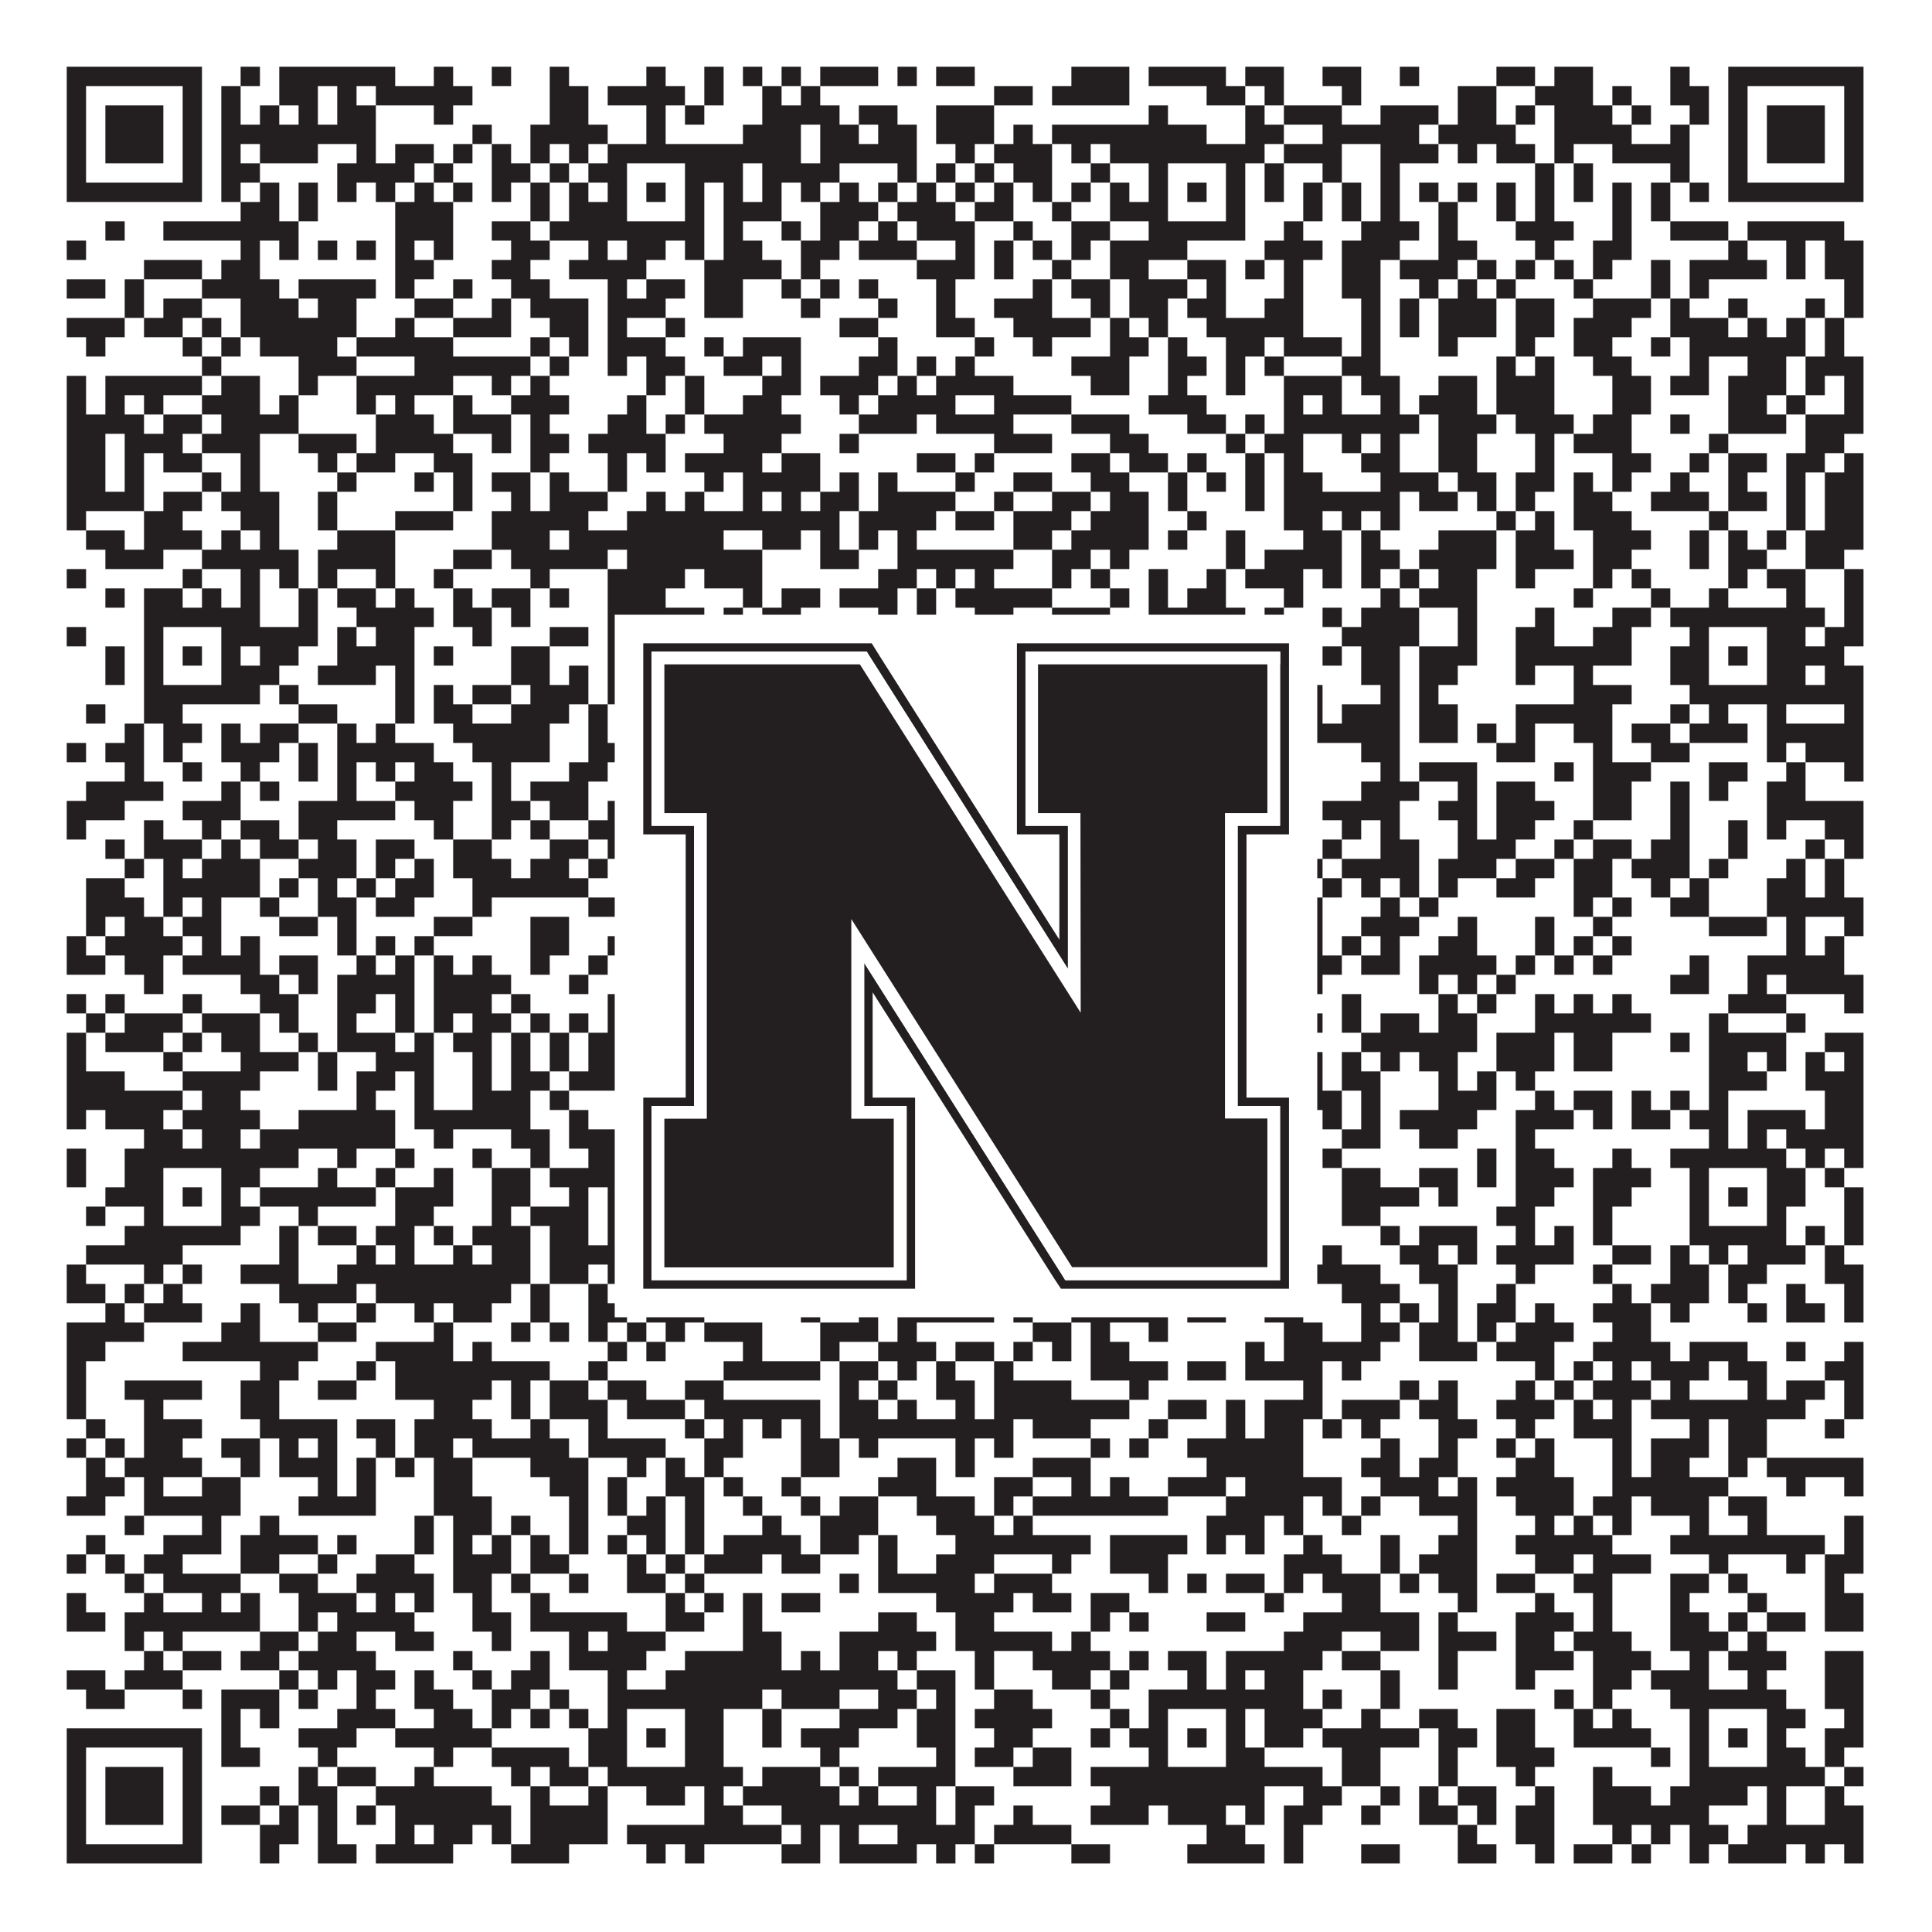 <?xml version="1.0"?>
<svg xmlns="http://www.w3.org/2000/svg" xmlns:xlink="http://www.w3.org/1999/xlink" version="1.1" width="1100px" height="1100px" viewBox="0 0 1100 1100"><rect x="0" y="0" width="1100" height="1100" fill="#ffffff" fill-opacity="1"/><path fill="#231f20" fill-opacity="1" d="M38,38L115,38L115,49L38,49ZM137,38L148,38L148,49L137,49ZM159,38L225,38L225,49L159,49ZM247,38L258,38L258,49L247,49ZM280,38L291,38L291,49L280,49ZM313,38L324,38L324,49L313,49ZM368,38L379,38L379,49L368,49ZM401,38L412,38L412,49L401,49ZM423,38L434,38L434,49L423,49ZM445,38L456,38L456,49L445,49ZM467,38L500,38L500,49L467,49ZM511,38L522,38L522,49L511,49ZM533,38L555,38L555,49L533,49ZM610,38L643,38L643,49L610,49ZM654,38L698,38L698,49L654,49ZM709,38L731,38L731,49L709,49ZM753,38L775,38L775,49L753,49ZM797,38L808,38L808,49L797,49ZM852,38L874,38L874,49L852,49ZM885,38L907,38L907,49L885,49ZM951,38L962,38L962,49L951,49ZM984,38L1061,38L1061,49L984,49ZM38,49L49,49L49,60L38,60ZM104,49L115,49L115,60L104,60ZM126,49L137,49L137,60L126,60ZM159,49L181,49L181,60L159,60ZM192,49L203,49L203,60L192,60ZM214,49L269,49L269,60L214,60ZM313,49L335,49L335,60L313,60ZM346,49L390,49L390,60L346,60ZM401,49L412,49L412,60L401,60ZM434,49L445,49L445,60L434,60ZM456,49L467,49L467,60L456,60ZM566,49L588,49L588,60L566,60ZM599,49L643,49L643,60L599,60ZM687,49L709,49L709,60L687,60ZM720,49L731,49L731,60L720,60ZM764,49L775,49L775,60L764,60ZM830,49L852,49L852,60L830,60ZM874,49L907,49L907,60L874,60ZM918,49L929,49L929,60L918,60ZM951,49L973,49L973,60L951,60ZM984,49L995,49L995,60L984,60ZM1050,49L1061,49L1061,60L1050,60ZM38,60L49,60L49,71L38,71ZM60,60L93,60L93,71L60,71ZM104,60L115,60L115,71L104,71ZM126,60L137,60L137,71L126,71ZM148,60L159,60L159,71L148,71ZM170,60L181,60L181,71L170,71ZM192,60L214,60L214,71L192,71ZM247,60L258,60L258,71L247,71ZM313,60L335,60L335,71L313,71ZM368,60L379,60L379,71L368,71ZM390,60L401,60L401,71L390,71ZM434,60L478,60L478,71L434,71ZM489,60L511,60L511,71L489,71ZM533,60L566,60L566,71L533,71ZM654,60L665,60L665,71L654,71ZM709,60L720,60L720,71L709,71ZM731,60L764,60L764,71L731,71ZM786,60L819,60L819,71L786,71ZM830,60L852,60L852,71L830,71ZM863,60L874,60L874,71L863,71ZM885,60L918,60L918,71L885,71ZM929,60L940,60L940,71L929,71ZM962,60L973,60L973,71L962,71ZM984,60L995,60L995,71L984,71ZM1006,60L1039,60L1039,71L1006,71ZM1050,60L1061,60L1061,71L1050,71ZM38,71L49,71L49,82L38,82ZM60,71L93,71L93,82L60,82ZM104,71L115,71L115,82L104,82ZM126,71L214,71L214,82L126,82ZM269,71L280,71L280,82L269,82ZM302,71L346,71L346,82L302,82ZM368,71L379,71L379,82L368,82ZM423,71L456,71L456,82L423,82ZM467,71L489,71L489,82L467,82ZM500,71L522,71L522,82L500,82ZM533,71L566,71L566,82L533,82ZM577,71L588,71L588,82L577,82ZM599,71L687,71L687,82L599,82ZM709,71L731,71L731,82L709,82ZM753,71L808,71L808,82L753,82ZM819,71L863,71L863,82L819,82ZM885,71L929,71L929,82L885,82ZM951,71L962,71L962,82L951,82ZM984,71L995,71L995,82L984,82ZM1006,71L1039,71L1039,82L1006,82ZM1050,71L1061,71L1061,82L1050,82ZM38,82L49,82L49,93L38,93ZM60,82L93,82L93,93L60,93ZM104,82L115,82L115,93L104,93ZM126,82L137,82L137,93L126,93ZM148,82L181,82L181,93L148,93ZM203,82L214,82L214,93L203,93ZM225,82L247,82L247,93L225,93ZM258,82L269,82L269,93L258,93ZM280,82L291,82L291,93L280,93ZM302,82L313,82L313,93L302,93ZM324,82L335,82L335,93L324,93ZM346,82L456,82L456,93L346,93ZM467,82L522,82L522,93L467,93ZM544,82L555,82L555,93L544,93ZM566,82L599,82L599,93L566,93ZM610,82L621,82L621,93L610,93ZM632,82L720,82L720,93L632,93ZM731,82L764,82L764,93L731,93ZM786,82L819,82L819,93L786,93ZM830,82L841,82L841,93L830,93ZM852,82L874,82L874,93L852,93ZM885,82L896,82L896,93L885,93ZM918,82L962,82L962,93L918,93ZM984,82L995,82L995,93L984,93ZM1006,82L1039,82L1039,93L1006,93ZM1050,82L1061,82L1061,93L1050,93ZM38,93L49,93L49,104L38,104ZM104,93L115,93L115,104L104,104ZM126,93L148,93L148,104L126,104ZM192,93L236,93L236,104L192,104ZM247,93L258,93L258,104L247,104ZM280,93L302,93L302,104L280,104ZM313,93L324,93L324,104L313,104ZM335,93L357,93L357,104L335,104ZM390,93L423,93L423,104L390,104ZM434,93L478,93L478,104L434,104ZM511,93L522,93L522,104L511,104ZM533,93L544,93L544,104L533,104ZM555,93L566,93L566,104L555,104ZM577,93L599,93L599,104L577,104ZM621,93L632,93L632,104L621,104ZM654,93L665,93L665,104L654,104ZM698,93L709,93L709,104L698,104ZM720,93L731,93L731,104L720,104ZM753,93L764,93L764,104L753,104ZM786,93L797,93L797,104L786,104ZM874,93L885,93L885,104L874,104ZM896,93L907,93L907,104L896,104ZM951,93L962,93L962,104L951,104ZM984,93L995,93L995,104L984,104ZM1050,93L1061,93L1061,104L1050,104ZM38,104L115,104L115,115L38,115ZM126,104L137,104L137,115L126,115ZM148,104L159,104L159,115L148,115ZM170,104L181,104L181,115L170,115ZM192,104L203,104L203,115L192,115ZM214,104L225,104L225,115L214,115ZM236,104L247,104L247,115L236,115ZM258,104L269,104L269,115L258,115ZM280,104L291,104L291,115L280,115ZM302,104L313,104L313,115L302,115ZM324,104L335,104L335,115L324,115ZM346,104L357,104L357,115L346,115ZM368,104L379,104L379,115L368,115ZM390,104L401,104L401,115L390,115ZM412,104L423,104L423,115L412,115ZM434,104L445,104L445,115L434,115ZM456,104L467,104L467,115L456,115ZM478,104L489,104L489,115L478,115ZM500,104L511,104L511,115L500,115ZM522,104L533,104L533,115L522,115ZM544,104L555,104L555,115L544,115ZM566,104L577,104L577,115L566,115ZM588,104L599,104L599,115L588,115ZM610,104L621,104L621,115L610,115ZM632,104L643,104L643,115L632,115ZM654,104L665,104L665,115L654,115ZM676,104L687,104L687,115L676,115ZM698,104L709,104L709,115L698,115ZM720,104L731,104L731,115L720,115ZM742,104L753,104L753,115L742,115ZM764,104L775,104L775,115L764,115ZM786,104L797,104L797,115L786,115ZM808,104L819,104L819,115L808,115ZM830,104L841,104L841,115L830,115ZM852,104L863,104L863,115L852,115ZM874,104L885,104L885,115L874,115ZM896,104L907,104L907,115L896,115ZM918,104L929,104L929,115L918,115ZM940,104L951,104L951,115L940,115ZM962,104L973,104L973,115L962,115ZM984,104L1061,104L1061,115L984,115ZM137,115L159,115L159,126L137,126ZM170,115L181,115L181,126L170,126ZM225,115L258,115L258,126L225,126ZM302,115L313,115L313,126L302,126ZM324,115L357,115L357,126L324,126ZM390,115L401,115L401,126L390,126ZM412,115L445,115L445,126L412,126ZM467,115L500,115L500,126L467,126ZM511,115L544,115L544,126L511,126ZM555,115L577,115L577,126L555,126ZM599,115L610,115L610,126L599,126ZM632,115L665,115L665,126L632,126ZM698,115L709,115L709,126L698,126ZM742,115L753,115L753,126L742,126ZM764,115L775,115L775,126L764,126ZM786,115L797,115L797,126L786,126ZM819,115L830,115L830,126L819,126ZM852,115L863,115L863,126L852,126ZM874,115L885,115L885,126L874,126ZM918,115L929,115L929,126L918,126ZM940,115L951,115L951,126L940,126ZM60,126L71,126L71,137L60,137ZM93,126L170,126L170,137L93,137ZM225,126L258,126L258,137L225,137ZM280,126L302,126L302,137L280,137ZM313,126L401,126L401,137L313,137ZM412,126L423,126L423,137L412,137ZM445,126L456,126L456,137L445,137ZM467,126L489,126L489,137L467,137ZM500,126L511,126L511,137L500,137ZM522,126L555,126L555,137L522,137ZM577,126L588,126L588,137L577,137ZM610,126L632,126L632,137L610,137ZM654,126L709,126L709,137L654,137ZM731,126L742,126L742,137L731,137ZM775,126L808,126L808,137L775,137ZM819,126L830,126L830,137L819,137ZM863,126L896,126L896,137L863,137ZM918,126L929,126L929,137L918,137ZM951,126L984,126L984,137L951,137ZM995,126L1050,126L1050,137L995,137ZM38,137L49,137L49,148L38,148ZM137,137L148,137L148,148L137,148ZM159,137L170,137L170,148L159,148ZM181,137L192,137L192,148L181,148ZM203,137L214,137L214,148L203,148ZM225,137L236,137L236,148L225,148ZM247,137L258,137L258,148L247,148ZM291,137L313,137L313,148L291,148ZM335,137L346,137L346,148L335,148ZM357,137L379,137L379,148L357,148ZM390,137L401,137L401,148L390,148ZM412,137L434,137L434,148L412,148ZM456,137L478,137L478,148L456,148ZM489,137L522,137L522,148L489,148ZM544,137L555,137L555,148L544,148ZM566,137L577,137L577,148L566,148ZM588,137L599,137L599,148L588,148ZM610,137L621,137L621,148L610,148ZM632,137L676,137L676,148L632,148ZM720,137L753,137L753,148L720,148ZM764,137L797,137L797,148L764,148ZM819,137L841,137L841,148L819,148ZM874,137L885,137L885,148L874,148ZM907,137L929,137L929,148L907,148ZM984,137L995,137L995,148L984,148ZM1017,137L1028,137L1028,148L1017,148ZM1039,137L1061,137L1061,148L1039,148ZM82,148L115,148L115,159L82,159ZM126,148L148,148L148,159L126,159ZM225,148L247,148L247,159L225,159ZM280,148L302,148L302,159L280,159ZM324,148L368,148L368,159L324,159ZM401,148L445,148L445,159L401,159ZM456,148L467,148L467,159L456,159ZM522,148L555,148L555,159L522,159ZM566,148L577,148L577,159L566,159ZM599,148L610,148L610,159L599,159ZM632,148L654,148L654,159L632,159ZM676,148L698,148L698,159L676,159ZM709,148L720,148L720,159L709,159ZM731,148L742,148L742,159L731,159ZM764,148L786,148L786,159L764,159ZM797,148L830,148L830,159L797,159ZM841,148L852,148L852,159L841,159ZM863,148L874,148L874,159L863,159ZM885,148L896,148L896,159L885,159ZM907,148L918,148L918,159L907,159ZM940,148L951,148L951,159L940,159ZM962,148L1006,148L1006,159L962,159ZM1017,148L1028,148L1028,159L1017,159ZM1039,148L1061,148L1061,159L1039,159ZM38,159L60,159L60,170L38,170ZM71,159L82,159L82,170L71,170ZM115,159L159,159L159,170L115,170ZM170,159L214,159L214,170L170,170ZM225,159L236,159L236,170L225,170ZM258,159L269,159L269,170L258,170ZM291,159L313,159L313,170L291,170ZM346,159L357,159L357,170L346,170ZM368,159L390,159L390,170L368,170ZM401,159L423,159L423,170L401,170ZM445,159L456,159L456,170L445,170ZM467,159L478,159L478,170L467,170ZM489,159L500,159L500,170L489,170ZM533,159L544,159L544,170L533,170ZM588,159L599,159L599,170L588,170ZM610,159L632,159L632,170L610,170ZM643,159L676,159L676,170L643,170ZM687,159L698,159L698,170L687,170ZM731,159L742,159L742,170L731,170ZM764,159L786,159L786,170L764,170ZM808,159L819,159L819,170L808,170ZM830,159L841,159L841,170L830,170ZM852,159L863,159L863,170L852,170ZM896,159L907,159L907,170L896,170ZM940,159L951,159L951,170L940,170ZM962,159L973,159L973,170L962,170ZM1050,159L1061,159L1061,170L1050,170ZM71,170L82,170L82,181L71,181ZM93,170L115,170L115,181L93,181ZM137,170L170,170L170,181L137,181ZM181,170L203,170L203,181L181,181ZM236,170L258,170L258,181L236,181ZM280,170L291,170L291,181L280,181ZM302,170L335,170L335,181L302,181ZM346,170L379,170L379,181L346,181ZM401,170L423,170L423,181L401,181ZM456,170L467,170L467,181L456,181ZM500,170L511,170L511,181L500,181ZM533,170L544,170L544,181L533,181ZM566,170L599,170L599,181L566,181ZM621,170L632,170L632,181L621,181ZM643,170L665,170L665,181L643,181ZM676,170L698,170L698,181L676,181ZM720,170L742,170L742,181L720,181ZM775,170L786,170L786,181L775,181ZM797,170L808,170L808,181L797,181ZM819,170L852,170L852,181L819,181ZM863,170L885,170L885,181L863,181ZM907,170L940,170L940,181L907,181ZM951,170L962,170L962,181L951,181ZM984,170L995,170L995,181L984,181ZM1028,170L1039,170L1039,181L1028,181ZM1050,170L1061,170L1061,181L1050,181ZM38,181L71,181L71,192L38,192ZM82,181L104,181L104,192L82,192ZM115,181L126,181L126,192L115,192ZM137,181L203,181L203,192L137,192ZM225,181L236,181L236,192L225,192ZM258,181L291,181L291,192L258,192ZM313,181L335,181L335,192L313,192ZM346,181L357,181L357,192L346,192ZM379,181L390,181L390,192L379,192ZM478,181L500,181L500,192L478,192ZM533,181L555,181L555,192L533,192ZM577,181L621,181L621,192L577,192ZM632,181L643,181L643,192L632,192ZM654,181L665,181L665,192L654,192ZM687,181L742,181L742,192L687,192ZM775,181L786,181L786,192L775,192ZM797,181L808,181L808,192L797,192ZM819,181L852,181L852,192L819,192ZM863,181L885,181L885,192L863,192ZM896,181L929,181L929,192L896,192ZM951,181L984,181L984,192L951,192ZM995,181L1006,181L1006,192L995,192ZM1017,181L1028,181L1028,192L1017,192ZM1039,181L1050,181L1050,192L1039,192ZM49,192L60,192L60,203L49,203ZM104,192L115,192L115,203L104,203ZM126,192L137,192L137,203L126,203ZM148,192L192,192L192,203L148,203ZM203,192L258,192L258,203L203,203ZM302,192L313,192L313,203L302,203ZM324,192L335,192L335,203L324,203ZM346,192L379,192L379,203L346,203ZM401,192L412,192L412,203L401,203ZM423,192L456,192L456,203L423,203ZM500,192L511,192L511,203L500,203ZM555,192L566,192L566,203L555,203ZM588,192L599,192L599,203L588,203ZM632,192L654,192L654,203L632,203ZM665,192L676,192L676,203L665,203ZM698,192L720,192L720,203L698,203ZM731,192L764,192L764,203L731,203ZM775,192L786,192L786,203L775,203ZM819,192L830,192L830,203L819,203ZM863,192L874,192L874,203L863,203ZM896,192L918,192L918,203L896,203ZM940,192L951,192L951,203L940,203ZM962,192L1028,192L1028,203L962,203ZM1039,192L1050,192L1050,203L1039,203ZM115,203L126,203L126,214L115,214ZM170,203L203,203L203,214L170,214ZM236,203L302,203L302,214L236,214ZM313,203L324,203L324,214L313,214ZM346,203L357,203L357,214L346,214ZM368,203L390,203L390,214L368,214ZM412,203L434,203L434,214L412,214ZM445,203L456,203L456,214L445,214ZM489,203L511,203L511,214L489,214ZM522,203L533,203L533,214L522,214ZM544,203L555,203L555,214L544,214ZM610,203L643,203L643,214L610,214ZM665,203L687,203L687,214L665,214ZM698,203L709,203L709,214L698,214ZM720,203L731,203L731,214L720,214ZM764,203L786,203L786,214L764,214ZM852,203L863,203L863,214L852,214ZM874,203L885,203L885,214L874,214ZM907,203L929,203L929,214L907,214ZM962,203L973,203L973,214L962,214ZM995,203L1017,203L1017,214L995,214ZM1028,203L1061,203L1061,214L1028,214ZM38,214L49,214L49,225L38,225ZM60,214L115,214L115,225L60,225ZM126,214L148,214L148,225L126,225ZM170,214L181,214L181,225L170,225ZM203,214L258,214L258,225L203,225ZM280,214L291,214L291,225L280,225ZM302,214L313,214L313,225L302,225ZM368,214L379,214L379,225L368,225ZM390,214L401,214L401,225L390,225ZM434,214L456,214L456,225L434,225ZM467,214L500,214L500,225L467,225ZM511,214L522,214L522,225L511,225ZM533,214L577,214L577,225L533,225ZM621,214L643,214L643,225L621,225ZM665,214L676,214L676,225L665,225ZM698,214L709,214L709,225L698,225ZM731,214L764,214L764,225L731,225ZM775,214L797,214L797,225L775,225ZM819,214L841,214L841,225L819,225ZM852,214L885,214L885,225L852,225ZM918,214L940,214L940,225L918,225ZM951,214L973,214L973,225L951,225ZM984,214L1017,214L1017,225L984,225ZM1028,214L1039,214L1039,225L1028,225ZM1050,214L1061,214L1061,225L1050,225ZM38,225L49,225L49,236L38,236ZM60,225L71,225L71,236L60,236ZM82,225L93,225L93,236L82,236ZM115,225L148,225L148,236L115,236ZM159,225L170,225L170,236L159,236ZM203,225L214,225L214,236L203,236ZM225,225L236,225L236,236L225,236ZM258,225L269,225L269,236L258,236ZM291,225L324,225L324,236L291,236ZM357,225L368,225L368,236L357,236ZM390,225L401,225L401,236L390,236ZM423,225L445,225L445,236L423,236ZM478,225L489,225L489,236L478,236ZM500,225L544,225L544,236L500,236ZM566,225L610,225L610,236L566,236ZM654,225L687,225L687,236L654,236ZM731,225L742,225L742,236L731,236ZM753,225L764,225L764,236L753,236ZM786,225L797,225L797,236L786,236ZM808,225L841,225L841,236L808,236ZM852,225L885,225L885,236L852,236ZM918,225L940,225L940,236L918,236ZM984,225L1006,225L1006,236L984,236ZM1017,225L1028,225L1028,236L1017,236ZM1050,225L1061,225L1061,236L1050,236ZM38,236L82,236L82,247L38,247ZM93,236L115,236L115,247L93,247ZM126,236L170,236L170,247L126,247ZM214,236L247,236L247,247L214,247ZM258,236L291,236L291,247L258,247ZM302,236L313,236L313,247L302,247ZM346,236L368,236L368,247L346,247ZM379,236L390,236L390,247L379,247ZM401,236L456,236L456,247L401,247ZM489,236L522,236L522,247L489,247ZM533,236L577,236L577,247L533,247ZM610,236L643,236L643,247L610,247ZM676,236L698,236L698,247L676,247ZM709,236L720,236L720,247L709,247ZM731,236L808,236L808,247L731,247ZM819,236L852,236L852,247L819,247ZM863,236L896,236L896,247L863,247ZM907,236L929,236L929,247L907,247ZM951,236L962,236L962,247L951,247ZM984,236L1017,236L1017,247L984,247ZM1028,236L1061,236L1061,247L1028,247ZM38,247L60,247L60,258L38,258ZM71,247L104,247L104,258L71,258ZM115,247L148,247L148,258L115,258ZM170,247L203,247L203,258L170,258ZM214,247L258,247L258,258L214,258ZM280,247L291,247L291,258L280,258ZM302,247L324,247L324,258L302,258ZM335,247L379,247L379,258L335,258ZM412,247L445,247L445,258L412,258ZM478,247L489,247L489,258L478,258ZM566,247L599,247L599,258L566,258ZM632,247L654,247L654,258L632,258ZM698,247L709,247L709,258L698,258ZM720,247L742,247L742,258L720,258ZM764,247L775,247L775,258L764,258ZM786,247L797,247L797,258L786,258ZM819,247L841,247L841,258L819,258ZM874,247L885,247L885,258L874,258ZM896,247L929,247L929,258L896,258ZM973,247L984,247L984,258L973,258ZM1028,247L1050,247L1050,258L1028,258ZM38,258L60,258L60,269L38,269ZM71,258L82,258L82,269L71,269ZM93,258L115,258L115,269L93,269ZM137,258L148,258L148,269L137,269ZM181,258L192,258L192,269L181,269ZM203,258L225,258L225,269L203,269ZM247,258L269,258L269,269L247,269ZM302,258L313,258L313,269L302,269ZM346,258L357,258L357,269L346,269ZM368,258L379,258L379,269L368,269ZM390,258L434,258L434,269L390,269ZM445,258L467,258L467,269L445,269ZM522,258L544,258L544,269L522,269ZM555,258L566,258L566,269L555,269ZM610,258L632,258L632,269L610,269ZM643,258L665,258L665,269L643,269ZM676,258L687,258L687,269L676,269ZM709,258L720,258L720,269L709,269ZM731,258L742,258L742,269L731,269ZM775,258L797,258L797,269L775,269ZM819,258L841,258L841,269L819,269ZM874,258L885,258L885,269L874,269ZM918,258L940,258L940,269L918,269ZM962,258L973,258L973,269L962,269ZM984,258L1006,258L1006,269L984,269ZM1017,258L1039,258L1039,269L1017,269ZM1050,258L1061,258L1061,269L1050,269ZM38,269L60,269L60,280L38,280ZM71,269L82,269L82,280L71,280ZM115,269L126,269L126,280L115,280ZM137,269L148,269L148,280L137,280ZM192,269L203,269L203,280L192,280ZM236,269L247,269L247,280L236,280ZM258,269L269,269L269,280L258,280ZM280,269L302,269L302,280L280,280ZM313,269L324,269L324,280L313,280ZM346,269L357,269L357,280L346,280ZM401,269L412,269L412,280L401,280ZM423,269L467,269L467,280L423,280ZM478,269L489,269L489,280L478,280ZM500,269L511,269L511,280L500,280ZM544,269L555,269L555,280L544,280ZM577,269L599,269L599,280L577,280ZM621,269L643,269L643,280L621,280ZM665,269L676,269L676,280L665,280ZM687,269L698,269L698,280L687,280ZM709,269L720,269L720,280L709,280ZM731,269L753,269L753,280L731,280ZM786,269L819,269L819,280L786,280ZM830,269L852,269L852,280L830,280ZM863,269L885,269L885,280L863,280ZM896,269L907,269L907,280L896,280ZM918,269L929,269L929,280L918,280ZM951,269L962,269L962,280L951,280ZM984,269L995,269L995,280L984,280ZM1017,269L1028,269L1028,280L1017,280ZM1039,269L1061,269L1061,280L1039,280ZM38,280L82,280L82,291L38,291ZM93,280L115,280L115,291L93,291ZM126,280L159,280L159,291L126,291ZM181,280L192,280L192,291L181,291ZM258,280L269,280L269,291L258,291ZM291,280L302,280L302,291L291,291ZM313,280L346,280L346,291L313,291ZM368,280L379,280L379,291L368,291ZM390,280L401,280L401,291L390,291ZM423,280L434,280L434,291L423,291ZM445,280L456,280L456,291L445,291ZM467,280L489,280L489,291L467,291ZM500,280L544,280L544,291L500,291ZM566,280L577,280L577,291L566,291ZM599,280L621,280L621,291L599,291ZM632,280L654,280L654,291L632,291ZM665,280L676,280L676,291L665,291ZM709,280L720,280L720,291L709,291ZM731,280L797,280L797,291L731,291ZM808,280L830,280L830,291L808,291ZM841,280L852,280L852,291L841,291ZM863,280L874,280L874,291L863,291ZM896,280L918,280L918,291L896,291ZM940,280L973,280L973,291L940,291ZM984,280L1006,280L1006,291L984,291ZM1017,280L1028,280L1028,291L1017,291ZM1039,280L1061,280L1061,291L1039,291ZM38,291L49,291L49,302L38,302ZM82,291L104,291L104,302L82,302ZM137,291L159,291L159,302L137,302ZM181,291L192,291L192,302L181,302ZM225,291L258,291L258,302L225,302ZM280,291L335,291L335,302L280,302ZM357,291L478,291L478,302L357,302ZM489,291L533,291L533,302L489,302ZM544,291L566,291L566,302L544,302ZM577,291L610,291L610,302L577,302ZM621,291L654,291L654,302L621,302ZM676,291L687,291L687,302L676,302ZM731,291L753,291L753,302L731,302ZM764,291L775,291L775,302L764,302ZM786,291L797,291L797,302L786,302ZM852,291L863,291L863,302L852,302ZM874,291L885,291L885,302L874,302ZM896,291L929,291L929,302L896,302ZM973,291L984,291L984,302L973,302ZM1017,291L1028,291L1028,302L1017,302ZM1039,291L1061,291L1061,302L1039,302ZM49,302L71,302L71,313L49,313ZM82,302L115,302L115,313L82,313ZM126,302L137,302L137,313L126,313ZM148,302L159,302L159,313L148,313ZM192,302L225,302L225,313L192,313ZM280,302L313,302L313,313L280,313ZM324,302L412,302L412,313L324,313ZM434,302L456,302L456,313L434,313ZM467,302L478,302L478,313L467,313ZM489,302L500,302L500,313L489,313ZM511,302L522,302L522,313L511,313ZM577,302L599,302L599,313L577,313ZM610,302L654,302L654,313L610,313ZM665,302L676,302L676,313L665,313ZM698,302L709,302L709,313L698,313ZM742,302L764,302L764,313L742,313ZM775,302L786,302L786,313L775,313ZM819,302L852,302L852,313L819,313ZM863,302L885,302L885,313L863,313ZM907,302L940,302L940,313L907,313ZM962,302L973,302L973,313L962,313ZM984,302L995,302L995,313L984,313ZM1006,302L1017,302L1017,313L1006,313ZM1028,302L1061,302L1061,313L1028,313ZM60,313L93,313L93,324L60,324ZM115,313L170,313L170,324L115,324ZM181,313L225,313L225,324L181,324ZM258,313L280,313L280,324L258,324ZM291,313L346,313L346,324L291,324ZM357,313L434,313L434,324L357,324ZM467,313L489,313L489,324L467,324ZM511,313L577,313L577,324L511,324ZM599,313L621,313L621,324L599,324ZM632,313L643,313L643,324L632,324ZM698,313L709,313L709,324L698,324ZM720,313L764,313L764,324L720,324ZM775,313L797,313L797,324L775,324ZM808,313L852,313L852,324L808,324ZM863,313L896,313L896,324L863,324ZM907,313L929,313L929,324L907,324ZM962,313L973,313L973,324L962,324ZM984,313L1006,313L1006,324L984,324ZM1028,313L1050,313L1050,324L1028,324ZM38,324L49,324L49,335L38,335ZM104,324L115,324L115,335L104,335ZM137,324L148,324L148,335L137,335ZM159,324L170,324L170,335L159,335ZM181,324L192,324L192,335L181,335ZM214,324L225,324L225,335L214,335ZM247,324L258,324L258,335L247,335ZM302,324L313,324L313,335L302,335ZM346,324L390,324L390,335L346,335ZM401,324L434,324L434,335L401,335ZM500,324L522,324L522,335L500,335ZM533,324L544,324L544,335L533,335ZM555,324L566,324L566,335L555,335ZM599,324L610,324L610,335L599,335ZM621,324L632,324L632,335L621,335ZM654,324L665,324L665,335L654,335ZM687,324L698,324L698,335L687,335ZM709,324L742,324L742,335L709,335ZM753,324L764,324L764,335L753,335ZM775,324L786,324L786,335L775,335ZM797,324L808,324L808,335L797,335ZM819,324L841,324L841,335L819,335ZM863,324L874,324L874,335L863,335ZM907,324L918,324L918,335L907,335ZM929,324L940,324L940,335L929,335ZM984,324L995,324L995,335L984,335ZM1006,324L1028,324L1028,335L1006,335ZM1050,324L1061,324L1061,335L1050,335ZM60,335L71,335L71,346L60,346ZM82,335L104,335L104,346L82,346ZM115,335L126,335L126,346L115,346ZM137,335L148,335L148,346L137,346ZM170,335L181,335L181,346L170,346ZM192,335L214,335L214,346L192,346ZM225,335L236,335L236,346L225,346ZM258,335L269,335L269,346L258,346ZM280,335L302,335L302,346L280,346ZM313,335L324,335L324,346L313,346ZM346,335L379,335L379,346L346,346ZM423,335L434,335L434,346L423,346ZM445,335L467,335L467,346L445,346ZM478,335L511,335L511,346L478,346ZM522,335L533,335L533,346L522,346ZM544,335L599,335L599,346L544,346ZM632,335L643,335L643,346L632,346ZM654,335L665,335L665,346L654,346ZM676,335L698,335L698,346L676,346ZM731,335L742,335L742,346L731,346ZM786,335L797,335L797,346L786,346ZM808,335L841,335L841,346L808,346ZM896,335L907,335L907,346L896,346ZM940,335L951,335L951,346L940,346ZM973,335L984,335L984,346L973,346ZM1017,335L1028,335L1028,346L1017,346ZM1050,335L1061,335L1061,346L1050,346ZM82,346L148,346L148,357L82,357ZM170,346L181,346L181,357L170,357ZM203,346L247,346L247,357L203,357ZM258,346L280,346L280,357L258,357ZM291,346L302,346L302,357L291,357ZM346,346L401,346L401,357L346,357ZM412,346L423,346L423,357L412,357ZM434,346L456,346L456,357L434,357ZM500,346L511,346L511,357L500,357ZM522,346L533,346L533,357L522,357ZM555,346L577,346L577,357L555,357ZM599,346L632,346L632,357L599,357ZM654,346L709,346L709,357L654,357ZM720,346L731,346L731,357L720,357ZM753,346L764,346L764,357L753,357ZM775,346L808,346L808,357L775,357ZM830,346L841,346L841,357L830,357ZM874,346L885,346L885,357L874,357ZM918,346L940,346L940,357L918,357ZM951,346L1039,346L1039,357L951,357ZM1050,346L1061,346L1061,357L1050,357ZM38,357L49,357L49,368L38,368ZM82,357L93,357L93,368L82,368ZM126,357L181,357L181,368L126,368ZM192,357L203,357L203,368L192,368ZM214,357L236,357L236,368L214,368ZM269,357L280,357L280,368L269,368ZM313,357L335,357L335,368L313,368ZM346,357L357,357L357,368L346,368ZM390,357L401,357L401,368L390,368ZM434,357L445,357L445,368L434,368ZM456,357L467,357L467,368L456,368ZM489,357L511,357L511,368L489,368ZM522,357L544,357L544,368L522,368ZM555,357L610,357L610,368L555,368ZM632,357L665,357L665,368L632,368ZM698,357L709,357L709,368L698,368ZM720,357L742,357L742,368L720,368ZM764,357L808,357L808,368L764,368ZM830,357L841,357L841,368L830,368ZM863,357L885,357L885,368L863,368ZM907,357L929,357L929,368L907,368ZM962,357L973,357L973,368L962,368ZM1006,357L1028,357L1028,368L1006,368ZM1039,357L1061,357L1061,368L1039,368ZM60,368L71,368L71,379L60,379ZM82,368L93,368L93,379L82,379ZM104,368L115,368L115,379L104,379ZM126,368L137,368L137,379L126,379ZM148,368L170,368L170,379L148,379ZM192,368L236,368L236,379L192,379ZM247,368L258,368L258,379L247,379ZM291,368L313,368L313,379L291,379ZM346,368L357,368L357,379L346,379ZM368,368L379,368L379,379L368,379ZM390,368L412,368L412,379L390,379ZM423,368L434,368L434,379L423,379ZM467,368L511,368L511,379L467,379ZM533,368L544,368L544,379L533,379ZM555,368L566,368L566,379L555,379ZM599,368L632,368L632,379L599,379ZM643,368L665,368L665,379L643,379ZM676,368L687,368L687,379L676,379ZM698,368L720,368L720,379L698,379ZM731,368L742,368L742,379L731,379ZM753,368L764,368L764,379L753,379ZM775,368L797,368L797,379L775,379ZM808,368L841,368L841,379L808,379ZM863,368L929,368L929,379L863,379ZM951,368L973,368L973,379L951,379ZM984,368L995,368L995,379L984,379ZM1006,368L1050,368L1050,379L1006,379ZM60,379L71,379L71,390L60,390ZM82,379L93,379L93,390L82,390ZM126,379L159,379L159,390L126,390ZM181,379L214,379L214,390L181,390ZM225,379L236,379L236,390L225,390ZM291,379L313,379L313,390L291,390ZM324,379L335,379L335,390L324,390ZM346,379L357,379L357,390L346,390ZM390,379L423,379L423,390L390,390ZM434,379L478,379L478,390L434,390ZM511,379L544,379L544,390L511,390ZM566,379L599,379L599,390L566,390ZM654,379L665,379L665,390L654,390ZM698,379L709,379L709,390L698,390ZM720,379L731,379L731,390L720,390ZM775,379L797,379L797,390L775,390ZM808,379L830,379L830,390L808,390ZM863,379L874,379L874,390L863,390ZM896,379L907,379L907,390L896,390ZM951,379L973,379L973,390L951,390ZM1006,379L1028,379L1028,390L1006,390ZM1039,379L1061,379L1061,390L1039,390ZM82,390L148,390L148,401L82,401ZM159,390L170,390L170,401L159,401ZM225,390L236,390L236,401L225,401ZM247,390L258,390L258,401L247,401ZM269,390L291,390L291,401L269,401ZM302,390L335,390L335,401L302,401ZM346,390L401,390L401,401L346,401ZM423,390L434,390L434,401L423,401ZM445,390L456,390L456,401L445,401ZM478,390L500,390L500,401L478,401ZM522,390L566,390L566,401L522,401ZM577,390L588,390L588,401L577,401ZM654,390L720,390L720,401L654,401ZM731,390L753,390L753,401L731,401ZM786,390L797,390L797,401L786,401ZM808,390L819,390L819,401L808,401ZM896,390L929,390L929,401L896,401ZM962,390L1061,390L1061,401L962,401ZM49,401L60,401L60,412L49,412ZM82,401L104,401L104,412L82,412ZM170,401L192,401L192,412L170,412ZM225,401L236,401L236,412L225,412ZM247,401L269,401L269,412L247,412ZM291,401L324,401L324,412L291,412ZM335,401L346,401L346,412L335,412ZM390,401L401,401L401,412L390,412ZM445,401L456,401L456,412L445,412ZM467,401L489,401L489,412L467,412ZM511,401L522,401L522,412L511,412ZM555,401L588,401L588,412L555,412ZM610,401L632,401L632,412L610,412ZM676,401L698,401L698,412L676,412ZM742,401L753,401L753,412L742,412ZM764,401L797,401L797,412L764,412ZM808,401L830,401L830,412L808,412ZM863,401L918,401L918,412L863,412ZM951,401L962,401L962,412L951,412ZM973,401L984,401L984,412L973,412ZM1006,401L1017,401L1017,412L1006,412ZM1050,401L1061,401L1061,412L1050,412ZM71,412L82,412L82,423L71,423ZM93,412L115,412L115,423L93,423ZM126,412L137,412L137,423L126,423ZM148,412L170,412L170,423L148,423ZM192,412L203,412L203,423L192,423ZM214,412L225,412L225,423L214,423ZM258,412L313,412L313,423L258,423ZM335,412L346,412L346,423L335,423ZM357,412L401,412L401,423L357,423ZM423,412L434,412L434,423L423,423ZM445,412L467,412L467,423L445,423ZM500,412L511,412L511,423L500,423ZM533,412L555,412L555,423L533,423ZM599,412L643,412L643,423L599,423ZM687,412L709,412L709,423L687,423ZM720,412L797,412L797,423L720,423ZM808,412L830,412L830,423L808,423ZM841,412L852,412L852,423L841,423ZM863,412L874,412L874,423L863,423ZM896,412L918,412L918,423L896,423ZM929,412L951,412L951,423L929,423ZM962,412L995,412L995,423L962,423ZM1006,412L1061,412L1061,423L1006,423ZM38,423L49,423L49,434L38,434ZM60,423L82,423L82,434L60,434ZM93,423L104,423L104,434L93,434ZM126,423L159,423L159,434L126,434ZM170,423L181,423L181,434L170,434ZM192,423L247,423L247,434L192,434ZM269,423L313,423L313,434L269,434ZM335,423L357,423L357,434L335,434ZM368,423L379,423L379,434L368,434ZM412,423L478,423L478,434L412,434ZM489,423L511,423L511,434L489,434ZM522,423L533,423L533,434L522,434ZM555,423L566,423L566,434L555,434ZM599,423L610,423L610,434L599,434ZM632,423L643,423L643,434L632,434ZM654,423L665,423L665,434L654,434ZM687,423L709,423L709,434L687,434ZM731,423L742,423L742,434L731,434ZM775,423L797,423L797,434L775,434ZM852,423L874,423L874,434L852,434ZM907,423L918,423L918,434L907,434ZM940,423L962,423L962,434L940,434ZM1006,423L1017,423L1017,434L1006,434ZM1028,423L1061,423L1061,434L1028,434ZM71,434L82,434L82,445L71,445ZM104,434L115,434L115,445L104,445ZM137,434L148,434L148,445L137,445ZM170,434L181,434L181,445L170,445ZM192,434L203,434L203,445L192,445ZM214,434L225,434L225,445L214,445ZM236,434L258,434L258,445L236,445ZM280,434L291,434L291,445L280,445ZM324,434L346,434L346,445L324,445ZM357,434L368,434L368,445L357,445ZM390,434L434,434L434,445L390,445ZM456,434L478,434L478,445L456,445ZM500,434L511,434L511,445L500,445ZM522,434L577,434L577,445L522,445ZM599,434L621,434L621,445L599,445ZM632,434L643,434L643,445L632,445ZM654,434L698,434L698,445L654,445ZM731,434L742,434L742,445L731,445ZM786,434L797,434L797,445L786,445ZM808,434L841,434L841,445L808,445ZM885,434L896,434L896,445L885,445ZM907,434L940,434L940,445L907,445ZM973,434L995,434L995,445L973,445ZM1017,434L1028,434L1028,445L1017,445ZM1050,434L1061,434L1061,445L1050,445ZM49,445L93,445L93,456L49,456ZM126,445L137,445L137,456L126,456ZM148,445L159,445L159,456L148,456ZM192,445L203,445L203,456L192,456ZM225,445L269,445L269,456L225,456ZM280,445L291,445L291,456L280,456ZM302,445L335,445L335,456L302,456ZM357,445L368,445L368,456L357,456ZM379,445L434,445L434,456L379,456ZM456,445L467,445L467,456L456,456ZM478,445L500,445L500,456L478,456ZM522,445L544,445L544,456L522,456ZM555,445L566,445L566,456L555,456ZM577,445L599,445L599,456L577,456ZM610,445L621,445L621,456L610,456ZM643,445L676,445L676,456L643,456ZM687,445L709,445L709,456L687,456ZM720,445L742,445L742,456L720,456ZM775,445L808,445L808,456L775,456ZM830,445L841,445L841,456L830,456ZM852,445L874,445L874,456L852,456ZM907,445L929,445L929,456L907,456ZM951,445L962,445L962,456L951,456ZM973,445L984,445L984,456L973,456ZM1006,445L1028,445L1028,456L1006,456ZM38,456L71,456L71,467L38,467ZM104,456L137,456L137,467L104,467ZM170,456L225,456L225,467L170,467ZM236,456L258,456L258,467L236,467ZM280,456L302,456L302,467L280,467ZM313,456L335,456L335,467L313,467ZM346,456L379,456L379,467L346,467ZM390,456L423,456L423,467L390,467ZM467,456L478,456L478,467L467,467ZM489,456L511,456L511,467L489,467ZM533,456L544,456L544,467L533,467ZM610,456L621,456L621,467L610,467ZM632,456L654,456L654,467L632,467ZM687,456L720,456L720,467L687,467ZM731,456L742,456L742,467L731,467ZM753,456L797,456L797,467L753,467ZM819,456L841,456L841,467L819,467ZM852,456L885,456L885,467L852,467ZM907,456L929,456L929,467L907,467ZM951,456L962,456L962,467L951,467ZM1006,456L1061,456L1061,467L1006,467ZM38,467L49,467L49,478L38,478ZM82,467L93,467L93,478L82,478ZM115,467L126,467L126,478L115,478ZM137,467L159,467L159,478L137,478ZM170,467L192,467L192,478L170,478ZM247,467L258,467L258,478L247,478ZM280,467L291,467L291,478L280,478ZM302,467L313,467L313,478L302,478ZM335,467L368,467L368,478L335,478ZM401,467L412,467L412,478L401,478ZM423,467L434,467L434,478L423,478ZM467,467L478,467L478,478L467,478ZM489,467L544,467L544,478L489,478ZM566,467L588,467L588,478L566,478ZM621,467L654,467L654,478L621,478ZM665,467L676,467L676,478L665,478ZM687,467L709,467L709,478L687,478ZM764,467L775,467L775,478L764,478ZM786,467L797,467L797,478L786,478ZM830,467L841,467L841,478L830,478ZM852,467L874,467L874,478L852,478ZM896,467L907,467L907,478L896,478ZM951,467L962,467L962,478L951,478ZM984,467L995,467L995,478L984,478ZM1006,467L1017,467L1017,478L1006,478ZM1039,467L1061,467L1061,478L1039,478ZM60,478L71,478L71,489L60,489ZM82,478L115,478L115,489L82,489ZM126,478L137,478L137,489L126,489ZM148,478L170,478L170,489L148,489ZM181,478L203,478L203,489L181,489ZM214,478L236,478L236,489L214,489ZM258,478L280,478L280,489L258,489ZM313,478L335,478L335,489L313,489ZM346,478L412,478L412,489L346,489ZM445,478L456,478L456,489L445,489ZM500,478L522,478L522,489L500,489ZM533,478L544,478L544,489L533,489ZM555,478L577,478L577,489L555,489ZM599,478L610,478L610,489L599,489ZM632,478L643,478L643,489L632,489ZM676,478L687,478L687,489L676,489ZM698,478L709,478L709,489L698,489ZM753,478L764,478L764,489L753,489ZM786,478L808,478L808,489L786,489ZM830,478L863,478L863,489L830,489ZM885,478L896,478L896,489L885,489ZM907,478L929,478L929,489L907,489ZM940,478L962,478L962,489L940,489ZM984,478L995,478L995,489L984,489ZM1028,478L1039,478L1039,489L1028,489ZM1050,478L1061,478L1061,489L1050,489ZM71,489L82,489L82,500L71,500ZM93,489L104,489L104,500L93,500ZM115,489L148,489L148,500L115,500ZM170,489L203,489L203,500L170,500ZM214,489L225,489L225,500L214,500ZM236,489L247,489L247,500L236,500ZM258,489L291,489L291,500L258,500ZM302,489L324,489L324,500L302,500ZM335,489L346,489L346,500L335,500ZM357,489L379,489L379,500L357,500ZM390,489L423,489L423,500L390,500ZM467,489L478,489L478,500L467,500ZM544,489L566,489L566,500L544,500ZM588,489L599,489L599,500L588,500ZM643,489L665,489L665,500L643,500ZM709,489L720,489L720,500L709,500ZM731,489L753,489L753,500L731,500ZM764,489L808,489L808,500L764,500ZM819,489L852,489L852,500L819,500ZM863,489L885,489L885,500L863,500ZM896,489L918,489L918,500L896,500ZM929,489L962,489L962,500L929,500ZM973,489L984,489L984,500L973,500ZM1017,489L1028,489L1028,500L1017,500ZM1039,489L1050,489L1050,500L1039,500ZM49,500L71,500L71,511L49,511ZM93,500L148,500L148,511L93,511ZM159,500L170,500L170,511L159,511ZM181,500L192,500L192,511L181,511ZM203,500L214,500L214,511L203,511ZM225,500L247,500L247,511L225,511ZM269,500L335,500L335,511L269,511ZM368,500L390,500L390,511L368,511ZM434,500L445,500L445,511L434,511ZM478,500L500,500L500,511L478,511ZM511,500L544,500L544,511L511,511ZM610,500L643,500L643,511L610,511ZM654,500L665,500L665,511L654,511ZM676,500L742,500L742,511L676,511ZM753,500L764,500L764,511L753,511ZM775,500L786,500L786,511L775,511ZM797,500L808,500L808,511L797,511ZM819,500L830,500L830,511L819,511ZM852,500L874,500L874,511L852,511ZM896,500L918,500L918,511L896,511ZM940,500L951,500L951,511L940,511ZM962,500L973,500L973,511L962,511ZM1006,500L1028,500L1028,511L1006,511ZM1039,500L1050,500L1050,511L1039,511ZM49,511L82,511L82,522L49,522ZM93,511L104,511L104,522L93,522ZM115,511L126,511L126,522L115,522ZM148,511L159,511L159,522L148,522ZM181,511L203,511L203,522L181,522ZM214,511L236,511L236,522L214,522ZM269,511L280,511L280,522L269,522ZM335,511L357,511L357,522L335,522ZM368,511L379,511L379,522L368,522ZM390,511L423,511L423,522L390,522ZM456,511L489,511L489,522L456,522ZM500,511L511,511L511,522L500,522ZM522,511L533,511L533,522L522,522ZM566,511L632,511L632,522L566,522ZM720,511L731,511L731,522L720,522ZM742,511L753,511L753,522L742,522ZM786,511L797,511L797,522L786,522ZM808,511L819,511L819,522L808,522ZM896,511L907,511L907,522L896,522ZM918,511L929,511L929,522L918,522ZM951,511L973,511L973,522L951,522ZM1006,511L1061,511L1061,522L1006,522ZM49,522L60,522L60,533L49,533ZM71,522L93,522L93,533L71,533ZM104,522L126,522L126,533L104,533ZM159,522L181,522L181,533L159,533ZM192,522L203,522L203,533L192,533ZM247,522L269,522L269,533L247,533ZM302,522L324,522L324,533L302,533ZM357,522L368,522L368,533L357,533ZM379,522L401,522L401,533L379,533ZM412,522L423,522L423,533L412,533ZM434,522L445,522L445,533L434,533ZM467,522L500,522L500,533L467,533ZM533,522L544,522L544,533L533,533ZM555,522L566,522L566,533L555,533ZM588,522L643,522L643,533L588,533ZM665,522L698,522L698,533L665,533ZM731,522L753,522L753,533L731,533ZM775,522L808,522L808,533L775,533ZM830,522L841,522L841,533L830,533ZM874,522L885,522L885,533L874,533ZM907,522L918,522L918,533L907,533ZM973,522L1006,522L1006,533L973,533ZM1017,522L1028,522L1028,533L1017,533ZM1050,522L1061,522L1061,533L1050,533ZM38,533L49,533L49,544L38,544ZM60,533L104,533L104,544L60,544ZM115,533L126,533L126,544L115,544ZM137,533L148,533L148,544L137,544ZM192,533L203,533L203,544L192,544ZM214,533L225,533L225,544L214,544ZM236,533L247,533L247,544L236,544ZM302,533L324,533L324,544L302,544ZM346,533L357,533L357,544L346,544ZM368,533L379,533L379,544L368,544ZM423,533L467,533L467,544L423,544ZM489,533L500,533L500,544L489,544ZM522,533L555,533L555,544L522,544ZM566,533L621,533L621,544L566,544ZM632,533L654,533L654,544L632,544ZM687,533L698,533L698,544L687,544ZM709,533L720,533L720,544L709,544ZM742,533L753,533L753,544L742,544ZM764,533L775,533L775,544L764,544ZM786,533L797,533L797,544L786,544ZM819,533L841,533L841,544L819,544ZM874,533L885,533L885,544L874,544ZM896,533L907,533L907,544L896,544ZM918,533L929,533L929,544L918,544ZM1017,533L1028,533L1028,544L1017,544ZM1039,533L1050,533L1050,544L1039,544ZM38,544L60,544L60,555L38,555ZM71,544L93,544L93,555L71,555ZM104,544L148,544L148,555L104,555ZM159,544L181,544L181,555L159,555ZM203,544L214,544L214,555L203,555ZM225,544L236,544L236,555L225,555ZM247,544L258,544L258,555L247,555ZM269,544L280,544L280,555L269,555ZM302,544L313,544L313,555L302,555ZM335,544L346,544L346,555L335,555ZM357,544L379,544L379,555L357,555ZM390,544L434,544L434,555L390,555ZM489,544L522,544L522,555L489,555ZM533,544L544,544L544,555L533,555ZM555,544L588,544L588,555L555,555ZM610,544L643,544L643,555L610,555ZM665,544L676,544L676,555L665,555ZM687,544L764,544L764,555L687,555ZM775,544L797,544L797,555L775,555ZM808,544L852,544L852,555L808,555ZM863,544L874,544L874,555L863,555ZM885,544L896,544L896,555L885,555ZM907,544L918,544L918,555L907,555ZM962,544L973,544L973,555L962,555ZM995,544L1050,544L1050,555L995,555ZM82,555L93,555L93,566L82,566ZM137,555L159,555L159,566L137,566ZM170,555L181,555L181,566L170,566ZM192,555L236,555L236,566L192,566ZM247,555L291,555L291,566L247,566ZM324,555L335,555L335,566L324,566ZM368,555L390,555L390,566L368,566ZM401,555L412,555L412,566L401,566ZM434,555L445,555L445,566L434,566ZM478,555L500,555L500,566L478,566ZM544,555L566,555L566,566L544,566ZM588,555L621,555L621,566L588,566ZM632,555L654,555L654,566L632,566ZM687,555L709,555L709,566L687,566ZM720,555L731,555L731,566L720,566ZM742,555L753,555L753,566L742,566ZM808,555L819,555L819,566L808,566ZM830,555L841,555L841,566L830,566ZM852,555L863,555L863,566L852,566ZM951,555L973,555L973,566L951,566ZM995,555L1006,555L1006,566L995,566ZM1017,555L1061,555L1061,566L1017,566ZM38,566L49,566L49,577L38,577ZM60,566L71,566L71,577L60,577ZM104,566L115,566L115,577L104,577ZM148,566L170,566L170,577L148,577ZM192,566L214,566L214,577L192,577ZM225,566L236,566L236,577L225,577ZM247,566L280,566L280,577L247,577ZM291,566L302,566L302,577L291,577ZM346,566L390,566L390,577L346,577ZM401,566L412,566L412,577L401,577ZM423,566L467,566L467,577L423,577ZM478,566L489,566L489,577L478,577ZM500,566L522,566L522,577L500,577ZM544,566L555,566L555,577L544,577ZM588,566L610,566L610,577L588,577ZM621,566L643,566L643,577L621,577ZM665,566L676,566L676,577L665,577ZM687,566L698,566L698,577L687,577ZM709,566L720,566L720,577L709,577ZM731,566L742,566L742,577L731,577ZM764,566L775,566L775,577L764,577ZM819,566L830,566L830,577L819,577ZM841,566L852,566L852,577L841,577ZM874,566L885,566L885,577L874,577ZM896,566L907,566L907,577L896,577ZM918,566L929,566L929,577L918,577ZM984,566L1017,566L1017,577L984,577ZM1050,566L1061,566L1061,577L1050,577ZM49,577L60,577L60,588L49,588ZM71,577L104,577L104,588L71,588ZM115,577L148,577L148,588L115,588ZM159,577L170,577L170,588L159,588ZM192,577L203,577L203,588L192,588ZM225,577L236,577L236,588L225,588ZM247,577L258,577L258,588L247,588ZM269,577L291,577L291,588L269,588ZM302,577L313,577L313,588L302,588ZM324,577L335,577L335,588L324,588ZM346,577L357,577L357,588L346,588ZM368,577L401,577L401,588L368,588ZM412,577L423,577L423,588L412,588ZM456,577L467,577L467,588L456,588ZM522,577L533,577L533,588L522,588ZM544,577L566,577L566,588L544,588ZM577,577L599,577L599,588L577,588ZM621,577L632,577L632,588L621,588ZM654,577L698,577L698,588L654,588ZM731,577L753,577L753,588L731,588ZM764,577L775,577L775,588L764,588ZM786,577L808,577L808,588L786,588ZM819,577L841,577L841,588L819,588ZM874,577L940,577L940,588L874,588ZM973,577L984,577L984,588L973,588ZM1017,577L1028,577L1028,588L1017,588ZM38,588L49,588L49,599L38,599ZM60,588L93,588L93,599L60,599ZM104,588L115,588L115,599L104,599ZM126,588L148,588L148,599L126,599ZM170,588L181,588L181,599L170,599ZM192,588L225,588L225,599L192,599ZM236,588L247,588L247,599L236,599ZM258,588L280,588L280,599L258,599ZM291,588L302,588L302,599L291,599ZM313,588L324,588L324,599L313,599ZM335,588L368,588L368,599L335,599ZM379,588L390,588L390,599L379,599ZM401,588L434,588L434,599L401,599ZM445,588L478,588L478,599L445,599ZM489,588L500,588L500,599L489,599ZM522,588L544,588L544,599L522,599ZM588,588L599,588L599,599L588,599ZM610,588L621,588L621,599L610,599ZM632,588L643,588L643,599L632,599ZM665,588L687,588L687,599L665,599ZM709,588L720,588L720,599L709,599ZM731,588L742,588L742,599L731,599ZM775,588L841,588L841,599L775,599ZM852,588L885,588L885,599L852,599ZM896,588L918,588L918,599L896,599ZM951,588L962,588L962,599L951,599ZM973,588L1017,588L1017,599L973,599ZM1039,588L1061,588L1061,599L1039,599ZM38,599L49,599L49,610L38,610ZM93,599L104,599L104,610L93,610ZM137,599L170,599L170,610L137,610ZM181,599L192,599L192,610L181,610ZM214,599L247,599L247,610L214,610ZM269,599L280,599L280,610L269,610ZM291,599L302,599L302,610L291,610ZM313,599L324,599L324,610L313,610ZM335,599L368,599L368,610L335,610ZM379,599L390,599L390,610L379,610ZM401,599L412,599L412,610L401,610ZM478,599L500,599L500,610L478,610ZM522,599L544,599L544,610L522,610ZM577,599L599,599L599,610L577,610ZM610,599L665,599L665,610L610,610ZM676,599L709,599L709,610L676,610ZM742,599L753,599L753,610L742,610ZM764,599L775,599L775,610L764,610ZM786,599L797,599L797,610L786,610ZM808,599L830,599L830,610L808,610ZM852,599L885,599L885,610L852,610ZM896,599L918,599L918,610L896,610ZM973,599L995,599L995,610L973,610ZM1006,599L1017,599L1017,610L1006,610ZM1028,599L1039,599L1039,610L1028,610ZM1050,599L1061,599L1061,610L1050,610ZM38,610L71,610L71,621L38,621ZM104,610L148,610L148,621L104,621ZM181,610L192,610L192,621L181,621ZM203,610L225,610L225,621L203,621ZM236,610L247,610L247,621L236,621ZM269,610L280,610L280,621L269,621ZM291,610L313,610L313,621L291,621ZM324,610L357,610L357,621L324,621ZM368,610L390,610L390,621L368,621ZM401,610L456,610L456,621L401,621ZM478,610L489,610L489,621L478,621ZM500,610L511,610L511,621L500,621ZM522,610L566,610L566,621L522,621ZM588,610L610,610L610,621L588,621ZM632,610L643,610L643,621L632,621ZM665,610L676,610L676,621L665,621ZM698,610L709,610L709,621L698,621ZM720,610L753,610L753,621L720,621ZM764,610L786,610L786,621L764,621ZM819,610L830,610L830,621L819,621ZM841,610L852,610L852,621L841,621ZM863,610L874,610L874,621L863,621ZM973,610L1006,610L1006,621L973,621ZM1028,610L1061,610L1061,621L1028,621ZM38,621L104,621L104,632L38,632ZM115,621L137,621L137,632L115,632ZM203,621L214,621L214,632L203,632ZM236,621L247,621L247,632L236,632ZM269,621L302,621L302,632L269,632ZM313,621L324,621L324,632L313,632ZM368,621L390,621L390,632L368,632ZM401,621L412,621L412,632L401,632ZM434,621L456,621L456,632L434,632ZM478,621L500,621L500,632L478,632ZM522,621L533,621L533,632L522,632ZM544,621L566,621L566,632L544,632ZM577,621L588,621L588,632L577,632ZM610,621L621,621L621,632L610,632ZM643,621L654,621L654,632L643,632ZM665,621L676,621L676,632L665,632ZM687,621L698,621L698,632L687,632ZM709,621L720,621L720,632L709,632ZM731,621L764,621L764,632L731,632ZM775,621L786,621L786,632L775,632ZM819,621L852,621L852,632L819,632ZM874,621L885,621L885,632L874,632ZM896,621L918,621L918,632L896,632ZM929,621L940,621L940,632L929,632ZM951,621L962,621L962,632L951,632ZM973,621L984,621L984,632L973,632ZM1039,621L1061,621L1061,632L1039,632ZM38,632L49,632L49,643L38,643ZM60,632L93,632L93,643L60,643ZM104,632L148,632L148,643L104,643ZM170,632L225,632L225,643L170,643ZM236,632L302,632L302,643L236,643ZM324,632L335,632L335,643L324,643ZM357,632L368,632L368,643L357,643ZM379,632L390,632L390,643L379,643ZM412,632L445,632L445,643L412,643ZM467,632L478,632L478,643L467,643ZM511,632L522,632L522,643L511,643ZM533,632L555,632L555,643L533,643ZM577,632L599,632L599,643L577,643ZM610,632L632,632L632,643L610,643ZM665,632L676,632L676,643L665,643ZM698,632L709,632L709,643L698,643ZM731,632L742,632L742,643L731,643ZM753,632L764,632L764,643L753,643ZM775,632L786,632L786,643L775,643ZM797,632L841,632L841,643L797,643ZM863,632L896,632L896,643L863,643ZM907,632L918,632L918,643L907,643ZM929,632L951,632L951,643L929,643ZM962,632L984,632L984,643L962,643ZM995,632L1028,632L1028,643L995,643ZM1039,632L1061,632L1061,643L1039,643ZM82,643L104,643L104,654L82,654ZM115,643L137,643L137,654L115,654ZM148,643L225,643L225,654L148,654ZM247,643L258,643L258,654L247,654ZM291,643L313,643L313,654L291,654ZM324,643L357,643L357,654L324,654ZM390,643L412,643L412,654L390,654ZM423,643L489,643L489,654L423,654ZM522,643L544,643L544,654L522,654ZM555,643L577,643L577,654L555,654ZM610,643L632,643L632,654L610,654ZM643,643L687,643L687,654L643,654ZM698,643L709,643L709,654L698,654ZM731,643L742,643L742,654L731,654ZM764,643L786,643L786,654L764,654ZM808,643L830,643L830,654L808,654ZM863,643L874,643L874,654L863,654ZM973,643L984,643L984,654L973,654ZM995,643L1006,643L1006,654L995,654ZM1017,643L1061,643L1061,654L1017,654ZM38,654L49,654L49,665L38,665ZM71,654L170,654L170,665L71,665ZM192,654L203,654L203,665L192,665ZM225,654L236,654L236,665L225,665ZM269,654L280,654L280,665L269,665ZM302,654L313,654L313,665L302,665ZM335,654L412,654L412,665L335,665ZM434,654L445,654L445,665L434,665ZM456,654L533,654L533,665L456,665ZM544,654L555,654L555,665L544,665ZM577,654L588,654L588,665L577,665ZM599,654L632,654L632,665L599,665ZM643,654L709,654L709,665L643,665ZM753,654L764,654L764,665L753,665ZM841,654L852,654L852,665L841,665ZM863,654L885,654L885,665L863,665ZM918,654L929,654L929,665L918,665ZM951,654L1017,654L1017,665L951,665ZM1028,654L1039,654L1039,665L1028,665ZM1050,654L1061,654L1061,665L1050,665ZM38,665L49,665L49,676L38,676ZM71,665L93,665L93,676L71,676ZM126,665L148,665L148,676L126,676ZM181,665L192,665L192,676L181,676ZM214,665L225,665L225,676L214,676ZM247,665L258,665L258,676L247,676ZM280,665L302,665L302,676L280,676ZM313,665L357,665L357,676L313,676ZM390,665L401,665L401,676L390,676ZM434,665L445,665L445,676L434,676ZM467,665L478,665L478,676L467,676ZM489,665L500,665L500,676L489,676ZM511,665L544,665L544,676L511,676ZM566,665L577,665L577,676L566,676ZM610,665L632,665L632,676L610,676ZM654,665L665,665L665,676L654,676ZM698,665L720,665L720,676L698,676ZM731,665L742,665L742,676L731,676ZM764,665L786,665L786,676L764,676ZM808,665L830,665L830,676L808,676ZM841,665L852,665L852,676L841,676ZM863,665L896,665L896,676L863,676ZM907,665L940,665L940,676L907,676ZM962,665L973,665L973,676L962,676ZM1006,665L1028,665L1028,676L1006,676ZM1039,665L1050,665L1050,676L1039,676ZM60,676L93,676L93,687L60,687ZM104,676L115,676L115,687L104,687ZM126,676L137,676L137,687L126,687ZM148,676L214,676L214,687L148,687ZM225,676L258,676L258,687L225,687ZM280,676L302,676L302,687L280,687ZM324,676L335,676L335,687L324,687ZM346,676L357,676L357,687L346,687ZM368,676L379,676L379,687L368,687ZM390,676L401,676L401,687L390,687ZM412,676L445,676L445,687L412,687ZM478,676L489,676L489,687L478,687ZM500,676L522,676L522,687L500,687ZM544,676L555,676L555,687L544,687ZM566,676L588,676L588,687L566,687ZM599,676L610,676L610,687L599,687ZM643,676L665,676L665,687L643,687ZM676,676L687,676L687,687L676,687ZM698,676L720,676L720,687L698,687ZM731,676L742,676L742,687L731,687ZM764,676L808,676L808,687L764,687ZM819,676L830,676L830,687L819,687ZM863,676L885,676L885,687L863,687ZM907,676L929,676L929,687L907,687ZM962,676L973,676L973,687L962,687ZM984,676L995,676L995,687L984,687ZM1006,676L1028,676L1028,687L1006,687ZM1050,676L1061,676L1061,687L1050,687ZM49,687L60,687L60,698L49,698ZM82,687L93,687L93,698L82,698ZM126,687L148,687L148,698L126,698ZM170,687L181,687L181,698L170,698ZM225,687L247,687L247,698L225,698ZM280,687L291,687L291,698L280,698ZM302,687L335,687L335,698L302,698ZM346,687L357,687L357,698L346,698ZM390,687L445,687L445,698L390,698ZM456,687L467,687L467,698L456,698ZM478,687L489,687L489,698L478,698ZM500,687L522,687L522,698L500,698ZM555,687L566,687L566,698L555,698ZM588,687L632,687L632,698L588,698ZM654,687L665,687L665,698L654,698ZM698,687L720,687L720,698L698,698ZM731,687L742,687L742,698L731,698ZM764,687L786,687L786,698L764,698ZM852,687L874,687L874,698L852,698ZM907,687L918,687L918,698L907,698ZM962,687L973,687L973,698L962,698ZM1006,687L1017,687L1017,698L1006,698ZM1050,687L1061,687L1061,698L1050,698ZM71,698L137,698L137,709L71,709ZM159,698L170,698L170,709L159,709ZM181,698L203,698L203,709L181,709ZM214,698L236,698L236,709L214,709ZM247,698L258,698L258,709L247,709ZM269,698L302,698L302,709L269,709ZM313,698L335,698L335,709L313,709ZM346,698L423,698L423,709L346,709ZM445,698L456,698L456,709L445,709ZM467,698L478,698L478,709L467,709ZM500,698L511,698L511,709L500,709ZM544,698L588,698L588,709L544,709ZM610,698L621,698L621,709L610,709ZM632,698L643,698L643,709L632,709ZM654,698L709,698L709,709L654,709ZM786,698L797,698L797,709L786,709ZM808,698L841,698L841,709L808,709ZM863,698L874,698L874,709L863,709ZM885,698L896,698L896,709L885,709ZM907,698L918,698L918,709L907,709ZM962,698L1017,698L1017,709L962,709ZM1028,698L1039,698L1039,709L1028,709ZM1050,698L1061,698L1061,709L1050,709ZM49,709L104,709L104,720L49,720ZM159,709L170,709L170,720L159,720ZM203,709L214,709L214,720L203,720ZM225,709L236,709L236,720L225,720ZM258,709L269,709L269,720L258,720ZM280,709L302,709L302,720L280,720ZM313,709L357,709L357,720L313,720ZM368,709L379,709L379,720L368,720ZM423,709L478,709L478,720L423,720ZM544,709L555,709L555,720L544,720ZM588,709L610,709L610,720L588,720ZM621,709L654,709L654,720L621,720ZM665,709L676,709L676,720L665,720ZM698,709L720,709L720,720L698,720ZM731,709L742,709L742,720L731,720ZM753,709L764,709L764,720L753,720ZM797,709L819,709L819,720L797,720ZM830,709L841,709L841,720L830,720ZM852,709L896,709L896,720L852,720ZM918,709L940,709L940,720L918,720ZM951,709L962,709L962,720L951,720ZM973,709L984,709L984,720L973,720ZM995,709L1028,709L1028,720L995,720ZM1039,709L1050,709L1050,720L1039,720ZM38,720L49,720L49,731L38,731ZM82,720L93,720L93,731L82,731ZM104,720L115,720L115,731L104,731ZM137,720L170,720L170,731L137,731ZM192,720L302,720L302,731L192,731ZM313,720L335,720L335,731L313,731ZM346,720L368,720L368,731L346,731ZM379,720L390,720L390,731L379,731ZM412,720L423,720L423,731L412,731ZM434,720L478,720L478,731L434,731ZM500,720L533,720L533,731L500,731ZM544,720L599,720L599,731L544,731ZM621,720L654,720L654,731L621,731ZM665,720L676,720L676,731L665,731ZM698,720L720,720L720,731L698,731ZM731,720L786,720L786,731L731,731ZM808,720L830,720L830,731L808,731ZM863,720L874,720L874,731L863,731ZM907,720L918,720L918,731L907,731ZM951,720L973,720L973,731L951,731ZM984,720L1006,720L1006,731L984,731ZM1039,720L1061,720L1061,731L1039,731ZM38,731L60,731L60,742L38,742ZM71,731L82,731L82,742L71,742ZM93,731L104,731L104,742L93,742ZM159,731L203,731L203,742L159,742ZM214,731L291,731L291,742L214,742ZM302,731L313,731L313,742L302,742ZM335,731L346,731L346,742L335,742ZM390,731L434,731L434,742L390,742ZM467,731L500,731L500,742L467,742ZM522,731L533,731L533,742L522,742ZM544,731L566,731L566,742L544,742ZM577,731L588,731L588,742L577,742ZM599,731L621,731L621,742L599,742ZM643,731L654,731L654,742L643,742ZM665,731L687,731L687,742L665,742ZM698,731L709,731L709,742L698,742ZM731,731L742,731L742,742L731,742ZM764,731L797,731L797,742L764,742ZM819,731L830,731L830,742L819,742ZM852,731L863,731L863,742L852,742ZM918,731L929,731L929,742L918,742ZM940,731L973,731L973,742L940,742ZM984,731L995,731L995,742L984,742ZM1017,731L1028,731L1028,742L1017,742ZM1050,731L1061,731L1061,742L1050,742ZM60,742L71,742L71,753L60,753ZM82,742L115,742L115,753L82,753ZM137,742L148,742L148,753L137,753ZM170,742L181,742L181,753L170,753ZM203,742L214,742L214,753L203,753ZM236,742L247,742L247,753L236,753ZM258,742L280,742L280,753L258,753ZM302,742L313,742L313,753L302,753ZM335,742L357,742L357,753L335,753ZM368,742L401,742L401,753L368,753ZM456,742L467,742L467,753L456,753ZM489,742L500,742L500,753L489,753ZM511,742L566,742L566,753L511,753ZM577,742L588,742L588,753L577,753ZM610,742L665,742L665,753L610,753ZM676,742L698,742L698,753L676,753ZM720,742L742,742L742,753L720,753ZM775,742L786,742L786,753L775,753ZM797,742L808,742L808,753L797,753ZM819,742L830,742L830,753L819,753ZM841,742L863,742L863,753L841,753ZM874,742L885,742L885,753L874,753ZM907,742L940,742L940,753L907,753ZM951,742L962,742L962,753L951,753ZM995,742L1006,742L1006,753L995,753ZM1017,742L1039,742L1039,753L1017,753ZM1050,742L1061,742L1061,753L1050,753ZM38,753L82,753L82,764L38,764ZM126,753L148,753L148,764L126,764ZM181,753L203,753L203,764L181,764ZM247,753L258,753L258,764L247,764ZM291,753L302,753L302,764L291,764ZM313,753L324,753L324,764L313,764ZM335,753L346,753L346,764L335,764ZM357,753L368,753L368,764L357,764ZM379,753L390,753L390,764L379,764ZM401,753L434,753L434,764L401,764ZM467,753L500,753L500,764L467,764ZM511,753L522,753L522,764L511,764ZM588,753L610,753L610,764L588,764ZM621,753L632,753L632,764L621,764ZM654,753L665,753L665,764L654,764ZM731,753L753,753L753,764L731,764ZM775,753L797,753L797,764L775,764ZM808,753L830,753L830,764L808,764ZM841,753L852,753L852,764L841,764ZM863,753L896,753L896,764L863,764ZM918,753L940,753L940,764L918,764ZM38,764L60,764L60,775L38,775ZM104,764L181,764L181,775L104,775ZM214,764L258,764L258,775L214,775ZM269,764L280,764L280,775L269,775ZM346,764L357,764L357,775L346,775ZM368,764L379,764L379,775L368,775ZM423,764L434,764L434,775L423,775ZM467,764L478,764L478,775L467,775ZM500,764L533,764L533,775L500,775ZM544,764L566,764L566,775L544,775ZM577,764L588,764L588,775L577,775ZM599,764L610,764L610,775L599,775ZM621,764L643,764L643,775L621,775ZM709,764L720,764L720,775L709,775ZM731,764L786,764L786,775L731,775ZM808,764L841,764L841,775L808,775ZM852,764L885,764L885,775L852,775ZM907,764L951,764L951,775L907,775ZM962,764L995,764L995,775L962,775ZM1017,764L1028,764L1028,775L1017,775ZM1050,764L1061,764L1061,775L1050,775ZM38,775L49,775L49,786L38,786ZM148,775L170,775L170,786L148,786ZM203,775L214,775L214,786L203,786ZM225,775L313,775L313,786L225,786ZM335,775L346,775L346,786L335,786ZM412,775L467,775L467,786L412,786ZM478,775L500,775L500,786L478,786ZM511,775L522,775L522,786L511,786ZM533,775L544,775L544,786L533,786ZM566,775L577,775L577,786L566,786ZM621,775L665,775L665,786L621,786ZM676,775L698,775L698,786L676,786ZM709,775L753,775L753,786L709,786ZM764,775L775,775L775,786L764,786ZM874,775L885,775L885,786L874,786ZM896,775L907,775L907,786L896,786ZM918,775L929,775L929,786L918,786ZM940,775L973,775L973,786L940,786ZM984,775L1006,775L1006,786L984,786ZM1039,775L1061,775L1061,786L1039,786ZM38,786L49,786L49,797L38,797ZM71,786L115,786L115,797L71,797ZM137,786L159,786L159,797L137,797ZM181,786L203,786L203,797L181,797ZM225,786L280,786L280,797L225,797ZM291,786L302,786L302,797L291,797ZM313,786L335,786L335,797L313,797ZM346,786L368,786L368,797L346,797ZM390,786L412,786L412,797L390,797ZM478,786L489,786L489,797L478,797ZM500,786L511,786L511,797L500,797ZM533,786L555,786L555,797L533,797ZM566,786L610,786L610,797L566,797ZM643,786L654,786L654,797L643,797ZM742,786L753,786L753,797L742,797ZM797,786L808,786L808,797L797,797ZM819,786L830,786L830,797L819,797ZM863,786L874,786L874,797L863,797ZM885,786L896,786L896,797L885,797ZM907,786L940,786L940,797L907,797ZM951,786L962,786L962,797L951,797ZM995,786L1006,786L1006,797L995,797ZM1017,786L1039,786L1039,797L1017,797ZM1050,786L1061,786L1061,797L1050,797ZM38,797L49,797L49,808L38,808ZM82,797L93,797L93,808L82,808ZM137,797L159,797L159,808L137,808ZM247,797L269,797L269,808L247,808ZM291,797L302,797L302,808L291,808ZM313,797L346,797L346,808L313,808ZM357,797L390,797L390,808L357,808ZM401,797L467,797L467,808L401,808ZM478,797L500,797L500,808L478,808ZM511,797L522,797L522,808L511,808ZM544,797L555,797L555,808L544,808ZM566,797L643,797L643,808L566,808ZM665,797L687,797L687,808L665,808ZM698,797L709,797L709,808L698,808ZM720,797L753,797L753,808L720,808ZM764,797L797,797L797,808L764,808ZM808,797L830,797L830,808L808,808ZM852,797L885,797L885,808L852,808ZM896,797L907,797L907,808L896,808ZM918,797L929,797L929,808L918,808ZM940,797L1028,797L1028,808L940,808ZM1050,797L1061,797L1061,808L1050,808ZM49,808L60,808L60,819L49,819ZM82,808L115,808L115,819L82,819ZM148,808L192,808L192,819L148,819ZM203,808L225,808L225,819L203,819ZM236,808L280,808L280,819L236,819ZM302,808L313,808L313,819L302,819ZM335,808L346,808L346,819L335,819ZM390,808L401,808L401,819L390,819ZM412,808L423,808L423,819L412,819ZM434,808L445,808L445,819L434,819ZM456,808L467,808L467,819L456,819ZM478,808L577,808L577,819L478,819ZM588,808L621,808L621,819L588,819ZM654,808L665,808L665,819L654,819ZM698,808L709,808L709,819L698,819ZM720,808L742,808L742,819L720,819ZM753,808L764,808L764,819L753,819ZM775,808L786,808L786,819L775,819ZM819,808L841,808L841,819L819,819ZM863,808L874,808L874,819L863,819ZM896,808L929,808L929,819L896,819ZM962,808L973,808L973,819L962,819ZM984,808L1006,808L1006,819L984,819ZM1039,808L1050,808L1050,819L1039,819ZM38,819L49,819L49,830L38,830ZM60,819L71,819L71,830L60,830ZM82,819L104,819L104,830L82,830ZM126,819L148,819L148,830L126,830ZM159,819L170,819L170,830L159,830ZM181,819L192,819L192,830L181,830ZM214,819L225,819L225,830L214,830ZM236,819L258,819L258,830L236,830ZM269,819L324,819L324,830L269,830ZM335,819L379,819L379,830L335,830ZM401,819L423,819L423,830L401,830ZM456,819L478,819L478,830L456,830ZM489,819L500,819L500,830L489,830ZM544,819L555,819L555,830L544,830ZM566,819L577,819L577,830L566,830ZM621,819L632,819L632,830L621,830ZM643,819L654,819L654,830L643,830ZM676,819L742,819L742,830L676,830ZM786,819L797,819L797,830L786,830ZM819,819L830,819L830,830L819,830ZM852,819L863,819L863,830L852,830ZM874,819L885,819L885,830L874,830ZM918,819L929,819L929,830L918,830ZM940,819L973,819L973,830L940,830ZM984,819L1006,819L1006,830L984,830ZM49,830L60,830L60,841L49,841ZM71,830L115,830L115,841L71,841ZM137,830L148,830L148,841L137,841ZM159,830L192,830L192,841L159,841ZM203,830L214,830L214,841L203,841ZM225,830L236,830L236,841L225,841ZM247,830L269,830L269,841L247,841ZM302,830L335,830L335,841L302,841ZM357,830L368,830L368,841L357,841ZM379,830L390,830L390,841L379,841ZM401,830L412,830L412,841L401,841ZM456,830L478,830L478,841L456,841ZM511,830L533,830L533,841L511,841ZM544,830L555,830L555,841L544,841ZM588,830L621,830L621,841L588,841ZM687,830L742,830L742,841L687,841ZM775,830L797,830L797,841L775,841ZM808,830L830,830L830,841L808,841ZM863,830L885,830L885,841L863,841ZM918,830L929,830L929,841L918,841ZM940,830L962,830L962,841L940,841ZM984,830L995,830L995,841L984,841ZM1006,830L1061,830L1061,841L1006,841ZM49,841L71,841L71,852L49,852ZM82,841L93,841L93,852L82,852ZM115,841L137,841L137,852L115,852ZM181,841L192,841L192,852L181,852ZM203,841L214,841L214,852L203,852ZM247,841L269,841L269,852L247,852ZM313,841L335,841L335,852L313,852ZM346,841L357,841L357,852L346,852ZM379,841L401,841L401,852L379,852ZM412,841L423,841L423,852L412,852ZM445,841L456,841L456,852L445,852ZM500,841L533,841L533,852L500,852ZM566,841L588,841L588,852L566,852ZM610,841L621,841L621,852L610,852ZM632,841L643,841L643,852L632,852ZM665,841L698,841L698,852L665,852ZM709,841L764,841L764,852L709,852ZM786,841L819,841L819,852L786,852ZM830,841L841,841L841,852L830,852ZM852,841L896,841L896,852L852,852ZM918,841L984,841L984,852L918,852ZM1017,841L1028,841L1028,852L1017,852ZM1050,841L1061,841L1061,852L1050,852ZM38,852L60,852L60,863L38,863ZM82,852L137,852L137,863L82,863ZM170,852L214,852L214,863L170,863ZM247,852L280,852L280,863L247,863ZM324,852L335,852L335,863L324,863ZM346,852L357,852L357,863L346,863ZM368,852L379,852L379,863L368,863ZM390,852L401,852L401,863L390,863ZM423,852L434,852L434,863L423,863ZM456,852L467,852L467,863L456,863ZM478,852L500,852L500,863L478,863ZM522,852L555,852L555,863L522,863ZM566,852L577,852L577,863L566,863ZM588,852L665,852L665,863L588,863ZM698,852L742,852L742,863L698,863ZM753,852L764,852L764,863L753,863ZM775,852L786,852L786,863L775,863ZM808,852L841,852L841,863L808,863ZM863,852L896,852L896,863L863,863ZM907,852L929,852L929,863L907,863ZM940,852L973,852L973,863L940,863ZM984,852L1006,852L1006,863L984,863ZM71,863L82,863L82,874L71,874ZM115,863L126,863L126,874L115,874ZM148,863L159,863L159,874L148,874ZM236,863L247,863L247,874L236,874ZM258,863L280,863L280,874L258,874ZM291,863L302,863L302,874L291,874ZM324,863L335,863L335,874L324,874ZM357,863L379,863L379,874L357,874ZM390,863L401,863L401,874L390,874ZM434,863L445,863L445,874L434,874ZM467,863L500,863L500,874L467,874ZM533,863L566,863L566,874L533,874ZM577,863L588,863L588,874L577,874ZM687,863L720,863L720,874L687,874ZM731,863L742,863L742,874L731,874ZM764,863L775,863L775,874L764,874ZM830,863L841,863L841,874L830,874ZM874,863L885,863L885,874L874,874ZM896,863L907,863L907,874L896,874ZM918,863L929,863L929,874L918,874ZM962,863L973,863L973,874L962,874ZM995,863L1006,863L1006,874L995,874ZM1050,863L1061,863L1061,874L1050,874ZM49,874L60,874L60,885L49,885ZM93,874L126,874L126,885L93,885ZM137,874L181,874L181,885L137,885ZM192,874L203,874L203,885L192,885ZM236,874L247,874L247,885L236,885ZM258,874L269,874L269,885L258,885ZM280,874L291,874L291,885L280,885ZM302,874L313,874L313,885L302,885ZM324,874L335,874L335,885L324,885ZM346,874L357,874L357,885L346,885ZM368,874L379,874L379,885L368,885ZM390,874L401,874L401,885L390,885ZM412,874L456,874L456,885L412,885ZM467,874L489,874L489,885L467,885ZM500,874L511,874L511,885L500,885ZM544,874L621,874L621,885L544,885ZM632,874L676,874L676,885L632,885ZM687,874L698,874L698,885L687,885ZM709,874L720,874L720,885L709,885ZM742,874L753,874L753,885L742,885ZM786,874L797,874L797,885L786,885ZM819,874L841,874L841,885L819,885ZM863,874L918,874L918,885L863,885ZM951,874L1039,874L1039,885L951,885ZM1050,874L1061,874L1061,885L1050,885ZM38,885L49,885L49,896L38,896ZM60,885L71,885L71,896L60,896ZM82,885L104,885L104,896L82,896ZM137,885L159,885L159,896L137,896ZM181,885L192,885L192,896L181,896ZM214,885L236,885L236,896L214,896ZM258,885L291,885L291,896L258,896ZM302,885L324,885L324,896L302,896ZM357,885L368,885L368,896L357,896ZM379,885L390,885L390,896L379,896ZM401,885L434,885L434,896L401,896ZM445,885L467,885L467,896L445,896ZM500,885L511,885L511,896L500,896ZM533,885L566,885L566,896L533,896ZM599,885L610,885L610,896L599,896ZM632,885L665,885L665,896L632,896ZM731,885L764,885L764,896L731,896ZM786,885L797,885L797,896L786,896ZM808,885L841,885L841,896L808,896ZM874,885L896,885L896,896L874,896ZM907,885L940,885L940,896L907,896ZM973,885L984,885L984,896L973,896ZM1017,885L1028,885L1028,896L1017,896ZM1039,885L1061,885L1061,896L1039,896ZM71,896L82,896L82,907L71,907ZM93,896L137,896L137,907L93,907ZM159,896L181,896L181,907L159,907ZM203,896L247,896L247,907L203,907ZM258,896L280,896L280,907L258,907ZM291,896L302,896L302,907L291,907ZM324,896L335,896L335,907L324,907ZM357,896L379,896L379,907L357,907ZM390,896L401,896L401,907L390,907ZM478,896L489,896L489,907L478,907ZM500,896L555,896L555,907L500,907ZM566,896L599,896L599,907L566,907ZM654,896L665,896L665,907L654,907ZM676,896L687,896L687,907L676,907ZM698,896L720,896L720,907L698,907ZM731,896L742,896L742,907L731,907ZM753,896L786,896L786,907L753,907ZM797,896L808,896L808,907L797,907ZM819,896L841,896L841,907L819,907ZM852,896L874,896L874,907L852,907ZM896,896L918,896L918,907L896,907ZM951,896L973,896L973,907L951,907ZM984,896L995,896L995,907L984,907ZM1039,896L1050,896L1050,907L1039,907ZM38,907L49,907L49,918L38,918ZM82,907L93,907L93,918L82,918ZM115,907L126,907L126,918L115,918ZM137,907L148,907L148,918L137,918ZM170,907L203,907L203,918L170,918ZM214,907L225,907L225,918L214,918ZM236,907L247,907L247,918L236,918ZM269,907L280,907L280,918L269,918ZM302,907L313,907L313,918L302,918ZM379,907L390,907L390,918L379,918ZM401,907L412,907L412,918L401,918ZM423,907L434,907L434,918L423,918ZM445,907L467,907L467,918L445,918ZM533,907L577,907L577,918L533,918ZM588,907L610,907L610,918L588,918ZM621,907L643,907L643,918L621,918ZM720,907L731,907L731,918L720,918ZM764,907L786,907L786,918L764,918ZM830,907L841,907L841,918L830,918ZM874,907L885,907L885,918L874,918ZM907,907L918,907L918,918L907,918ZM951,907L962,907L962,918L951,918ZM995,907L1006,907L1006,918L995,918ZM1039,907L1061,907L1061,918L1039,918ZM38,918L60,918L60,929L38,929ZM71,918L148,918L148,929L71,929ZM170,918L181,918L181,929L170,929ZM192,918L236,918L236,929L192,929ZM269,918L291,918L291,929L269,929ZM302,918L357,918L357,929L302,929ZM379,918L401,918L401,929L379,929ZM423,918L434,918L434,929L423,929ZM500,918L522,918L522,929L500,929ZM544,918L566,918L566,929L544,929ZM621,918L632,918L632,929L621,929ZM643,918L654,918L654,929L643,929ZM687,918L709,918L709,929L687,929ZM742,918L808,918L808,929L742,929ZM819,918L830,918L830,929L819,929ZM863,918L896,918L896,929L863,929ZM907,918L918,918L918,929L907,929ZM951,918L973,918L973,929L951,929ZM984,918L995,918L995,929L984,929ZM1006,918L1028,918L1028,929L1006,929ZM1039,918L1061,918L1061,929L1039,929ZM71,929L82,929L82,940L71,940ZM93,929L104,929L104,940L93,940ZM148,929L170,929L170,940L148,940ZM181,929L203,929L203,940L181,940ZM225,929L247,929L247,940L225,940ZM280,929L291,929L291,940L280,940ZM324,929L335,929L335,940L324,940ZM346,929L379,929L379,940L346,940ZM423,929L445,929L445,940L423,940ZM478,929L533,929L533,940L478,940ZM544,929L599,929L599,940L544,940ZM610,929L621,929L621,940L610,940ZM731,929L764,929L764,940L731,940ZM786,929L808,929L808,940L786,940ZM819,929L852,929L852,940L819,940ZM863,929L885,929L885,940L863,940ZM896,929L929,929L929,940L896,940ZM951,929L984,929L984,940L951,940ZM995,929L1006,929L1006,940L995,940ZM82,940L93,940L93,951L82,951ZM104,940L126,940L126,951L104,951ZM137,940L159,940L159,951L137,951ZM170,940L214,940L214,951L170,951ZM258,940L269,940L269,951L258,951ZM302,940L313,940L313,951L302,951ZM324,940L368,940L368,951L324,951ZM390,940L445,940L445,951L390,951ZM456,940L467,940L467,951L456,951ZM478,940L500,940L500,951L478,951ZM511,940L522,940L522,951L511,951ZM555,940L566,940L566,951L555,951ZM588,940L632,940L632,951L588,951ZM643,940L654,940L654,951L643,951ZM665,940L687,940L687,951L665,951ZM698,940L753,940L753,951L698,951ZM764,940L786,940L786,951L764,951ZM819,940L830,940L830,951L819,951ZM863,940L896,940L896,951L863,951ZM907,940L940,940L940,951L907,951ZM962,940L973,940L973,951L962,951ZM984,940L1017,940L1017,951L984,951ZM1039,940L1061,940L1061,951L1039,951ZM38,951L60,951L60,962L38,962ZM71,951L104,951L104,962L71,962ZM159,951L170,951L170,962L159,962ZM181,951L192,951L192,962L181,962ZM203,951L225,951L225,962L203,962ZM236,951L247,951L247,962L236,962ZM269,951L280,951L280,962L269,962ZM291,951L313,951L313,962L291,962ZM346,951L357,951L357,962L346,962ZM379,951L511,951L511,962L379,962ZM522,951L544,951L544,962L522,962ZM555,951L566,951L566,962L555,962ZM599,951L621,951L621,962L599,962ZM632,951L643,951L643,962L632,962ZM676,951L687,951L687,962L676,962ZM698,951L709,951L709,962L698,962ZM720,951L742,951L742,962L720,962ZM786,951L797,951L797,962L786,962ZM819,951L830,951L830,962L819,962ZM863,951L874,951L874,962L863,962ZM907,951L929,951L929,962L907,962ZM940,951L973,951L973,962L940,962ZM995,951L1006,951L1006,962L995,962ZM1039,951L1061,951L1061,962L1039,962ZM49,962L71,962L71,973L49,973ZM104,962L115,962L115,973L104,973ZM126,962L159,962L159,973L126,973ZM170,962L181,962L181,973L170,973ZM203,962L214,962L214,973L203,973ZM236,962L258,962L258,973L236,973ZM280,962L302,962L302,973L280,973ZM313,962L324,962L324,973L313,973ZM346,962L434,962L434,973L346,973ZM445,962L478,962L478,973L445,973ZM500,962L522,962L522,973L500,973ZM533,962L544,962L544,973L533,973ZM566,962L588,962L588,973L566,973ZM621,962L632,962L632,973L621,973ZM654,962L742,962L742,973L654,973ZM753,962L764,962L764,973L753,973ZM786,962L797,962L797,973L786,973ZM885,962L896,962L896,973L885,973ZM907,962L918,962L918,973L907,973ZM951,962L1017,962L1017,973L951,973ZM1039,962L1061,962L1061,973L1039,973ZM126,973L137,973L137,984L126,984ZM148,973L159,973L159,984L148,984ZM192,973L225,973L225,984L192,984ZM247,973L269,973L269,984L247,984ZM280,973L291,973L291,984L280,984ZM302,973L313,973L313,984L302,984ZM324,973L335,973L335,984L324,984ZM346,973L357,973L357,984L346,984ZM390,973L412,973L412,984L390,984ZM434,973L445,973L445,984L434,984ZM478,973L511,973L511,984L478,984ZM522,973L544,973L544,984L522,984ZM555,973L599,973L599,984L555,984ZM632,973L643,973L643,984L632,984ZM654,973L665,973L665,984L654,984ZM698,973L709,973L709,984L698,984ZM720,973L753,973L753,984L720,984ZM775,973L786,973L786,984L775,984ZM808,973L830,973L830,984L808,984ZM852,973L874,973L874,984L852,984ZM896,973L907,973L907,984L896,984ZM918,973L929,973L929,984L918,984ZM962,973L973,973L973,984L962,984ZM1006,973L1028,973L1028,984L1006,984ZM1050,973L1061,973L1061,984L1050,984ZM38,984L115,984L115,995L38,995ZM126,984L137,984L137,995L126,995ZM170,984L203,984L203,995L170,995ZM225,984L280,984L280,995L225,995ZM335,984L357,984L357,995L335,995ZM368,984L379,984L379,995L368,995ZM390,984L412,984L412,995L390,995ZM434,984L445,984L445,995L434,995ZM456,984L489,984L489,995L456,995ZM522,984L544,984L544,995L522,995ZM566,984L588,984L588,995L566,995ZM621,984L632,984L632,995L621,995ZM643,984L665,984L665,995L643,995ZM676,984L687,984L687,995L676,995ZM698,984L709,984L709,995L698,995ZM720,984L742,984L742,995L720,995ZM753,984L808,984L808,995L753,995ZM819,984L841,984L841,995L819,995ZM852,984L874,984L874,995L852,995ZM896,984L940,984L940,995L896,995ZM962,984L973,984L973,995L962,995ZM984,984L995,984L995,995L984,995ZM1006,984L1017,984L1017,995L1006,995ZM1039,984L1061,984L1061,995L1039,995ZM38,995L49,995L49,1006L38,1006ZM104,995L115,995L115,1006L104,1006ZM126,995L148,995L148,1006L126,1006ZM181,995L192,995L192,1006L181,1006ZM247,995L258,995L258,1006L247,1006ZM280,995L324,995L324,1006L280,1006ZM335,995L357,995L357,1006L335,1006ZM390,995L412,995L412,1006L390,1006ZM467,995L478,995L478,1006L467,1006ZM533,995L544,995L544,1006L533,1006ZM555,995L577,995L577,1006L555,1006ZM588,995L610,995L610,1006L588,1006ZM654,995L665,995L665,1006L654,1006ZM698,995L720,995L720,1006L698,1006ZM764,995L786,995L786,1006L764,1006ZM819,995L830,995L830,1006L819,1006ZM852,995L885,995L885,1006L852,1006ZM940,995L951,995L951,1006L940,1006ZM962,995L973,995L973,1006L962,1006ZM1006,995L1028,995L1028,1006L1006,1006ZM1039,995L1050,995L1050,1006L1039,1006ZM38,1006L49,1006L49,1017L38,1017ZM60,1006L93,1006L93,1017L60,1017ZM104,1006L115,1006L115,1017L104,1017ZM170,1006L181,1006L181,1017L170,1017ZM192,1006L214,1006L214,1017L192,1017ZM236,1006L247,1006L247,1017L236,1017ZM291,1006L302,1006L302,1017L291,1017ZM313,1006L335,1006L335,1017L313,1017ZM346,1006L423,1006L423,1017L346,1017ZM434,1006L467,1006L467,1017L434,1017ZM478,1006L489,1006L489,1017L478,1017ZM500,1006L544,1006L544,1017L500,1017ZM577,1006L610,1006L610,1017L577,1017ZM621,1006L753,1006L753,1017L621,1017ZM764,1006L786,1006L786,1017L764,1017ZM819,1006L830,1006L830,1017L819,1017ZM863,1006L874,1006L874,1017L863,1017ZM907,1006L918,1006L918,1017L907,1017ZM962,1006L1039,1006L1039,1017L962,1017ZM1050,1006L1061,1006L1061,1017L1050,1017ZM38,1017L49,1017L49,1028L38,1028ZM60,1017L93,1017L93,1028L60,1028ZM104,1017L115,1017L115,1028L104,1028ZM148,1017L159,1017L159,1028L148,1028ZM170,1017L192,1017L192,1028L170,1028ZM214,1017L280,1017L280,1028L214,1028ZM302,1017L313,1017L313,1028L302,1028ZM335,1017L346,1017L346,1028L335,1028ZM368,1017L390,1017L390,1028L368,1028ZM401,1017L412,1017L412,1028L401,1028ZM423,1017L478,1017L478,1028L423,1028ZM489,1017L500,1017L500,1028L489,1028ZM522,1017L533,1017L533,1028L522,1028ZM544,1017L566,1017L566,1028L544,1028ZM632,1017L720,1017L720,1028L632,1028ZM742,1017L764,1017L764,1028L742,1028ZM786,1017L797,1017L797,1028L786,1028ZM808,1017L819,1017L819,1028L808,1028ZM830,1017L852,1017L852,1028L830,1028ZM874,1017L885,1017L885,1028L874,1028ZM907,1017L940,1017L940,1028L907,1028ZM951,1017L995,1017L995,1028L951,1028ZM1006,1017L1017,1017L1017,1028L1006,1028ZM1039,1017L1050,1017L1050,1028L1039,1028ZM38,1028L49,1028L49,1039L38,1039ZM60,1028L93,1028L93,1039L60,1039ZM104,1028L115,1028L115,1039L104,1039ZM126,1028L148,1028L148,1039L126,1039ZM159,1028L170,1028L170,1039L159,1039ZM181,1028L192,1028L192,1039L181,1039ZM203,1028L214,1028L214,1039L203,1039ZM225,1028L291,1028L291,1039L225,1039ZM302,1028L346,1028L346,1039L302,1039ZM401,1028L423,1028L423,1039L401,1039ZM445,1028L533,1028L533,1039L445,1039ZM544,1028L555,1028L555,1039L544,1039ZM577,1028L588,1028L588,1039L577,1039ZM621,1028L654,1028L654,1039L621,1039ZM665,1028L698,1028L698,1039L665,1039ZM709,1028L720,1028L720,1039L709,1039ZM731,1028L753,1028L753,1039L731,1039ZM775,1028L786,1028L786,1039L775,1039ZM808,1028L830,1028L830,1039L808,1039ZM841,1028L852,1028L852,1039L841,1039ZM863,1028L885,1028L885,1039L863,1039ZM907,1028L973,1028L973,1039L907,1039ZM1006,1028L1017,1028L1017,1039L1006,1039ZM1039,1028L1061,1028L1061,1039L1039,1039ZM38,1039L49,1039L49,1050L38,1050ZM104,1039L115,1039L115,1050L104,1050ZM148,1039L170,1039L170,1050L148,1050ZM181,1039L192,1039L192,1050L181,1050ZM225,1039L236,1039L236,1050L225,1050ZM247,1039L269,1039L269,1050L247,1050ZM280,1039L291,1039L291,1050L280,1050ZM302,1039L346,1039L346,1050L302,1050ZM357,1039L445,1039L445,1050L357,1050ZM456,1039L467,1039L467,1050L456,1050ZM478,1039L489,1039L489,1050L478,1050ZM511,1039L555,1039L555,1050L511,1050ZM566,1039L610,1039L610,1050L566,1050ZM687,1039L709,1039L709,1050L687,1050ZM731,1039L742,1039L742,1050L731,1050ZM830,1039L841,1039L841,1050L830,1050ZM863,1039L885,1039L885,1050L863,1050ZM918,1039L929,1039L929,1050L918,1050ZM940,1039L951,1039L951,1050L940,1050ZM962,1039L984,1039L984,1050L962,1050ZM995,1039L1061,1039L1061,1050L995,1050ZM38,1050L115,1050L115,1061L38,1061ZM148,1050L159,1050L159,1061L148,1061ZM181,1050L203,1050L203,1061L181,1061ZM214,1050L258,1050L258,1061L214,1061ZM291,1050L324,1050L324,1061L291,1061ZM368,1050L379,1050L379,1061L368,1061ZM390,1050L401,1050L401,1061L390,1061ZM445,1050L467,1050L467,1061L445,1061ZM478,1050L522,1050L522,1061L478,1061ZM533,1050L544,1050L544,1061L533,1061ZM555,1050L566,1050L566,1061L555,1061ZM610,1050L632,1050L632,1061L610,1061ZM676,1050L720,1050L720,1061L676,1061ZM731,1050L742,1050L742,1061L731,1061ZM775,1050L797,1050L797,1061L775,1061ZM830,1050L852,1050L852,1061L830,1061ZM874,1050L885,1050L885,1061L874,1061ZM896,1050L918,1050L918,1061L896,1061ZM929,1050L940,1050L940,1061L929,1061ZM962,1050L973,1050L973,1061L962,1061ZM984,1050L1017,1050L1017,1061L984,1061ZM1028,1050L1039,1050L1039,1061L1028,1061ZM1050,1050L1061,1050L1061,1061L1050,1061Z"/>
<svg x="350" y="350" width="400" height="400" version="1.1" xmlns="http://www.w3.org/2000/svg" xmlns:xlink="http://www.w3.org/1999/xlink"
	 viewBox="0 0 302.9 302.9" style="enable-background:new 0 0 302.9 302.9;" xml:space="preserve">
<style type="text/css">
	.st0{fill:#FFFFFF;}
	.st1{fill:#231F20;}
</style>
<g>
	<rect class="st0" width="302.9" height="302.9"/>
</g>
<g>
	<g>
		<path class="st1" d="M281.4,12.3h-108v82.4h18.3v45.4L113.4,16.5l-2.6-4.2H12.3v82.4h18.3v113.5H12.3v82.4h117.2v-82.4h-18.3
			v-45.4l78.4,123.6l2.8,4.2h98.3v-82.4h-18.3V94.7h18.3V12.3H281.4L281.4,12.3z M286.9,21.4V91h-18.3v120.8h18.3v75.1h-92.6
			l-1.6-2.6l-85.1-134.2v61.7h18.3v75.1H15.9v-75.1h18.3V91H15.9V15.9h92.7l1.7,2.6l85.1,134.2V91h-18.3V15.9h109.9V21.4L286.9,21.4
			z"/>
		<path class="st0" d="M281.4,15.9H177.1V91h18.3v61.7L110.2,18.5l-1.5-2.6H15.9V91h18.3v120.8H15.9v75.1h109.9v-75.1h-18.3v-61.7
			l85.1,134.2l1.6,2.6h92.6v-75.1h-18.3V91h18.3V15.9H281.4z M120.3,217.4L120.3,217.4v64.1H21.4v-64.1h18.3V85.5H21.4V21.4h84.2
			l95.2,150.1V85.5h-18.3V21.4h98.9v64.1h-18.3v131.8h18.3v64.1h-84.2L102,131.3v86.1C102,217.4,120.3,217.4,120.3,217.4z"/>
	</g>
	<path class="st1" d="M200.9,171.6L200.9,171.6L105.7,21.4H21.4v64.1h18.3v131.8H21.4v64.1h98.9v-64.1H102v-86.1l95.2,150.1h84.2
		v-64.1h-18.3V85.5h18.3V21.4h-98.9v64.1h18.3L200.9,171.6L200.9,171.6z"/>
</g>
</svg>
</svg>
